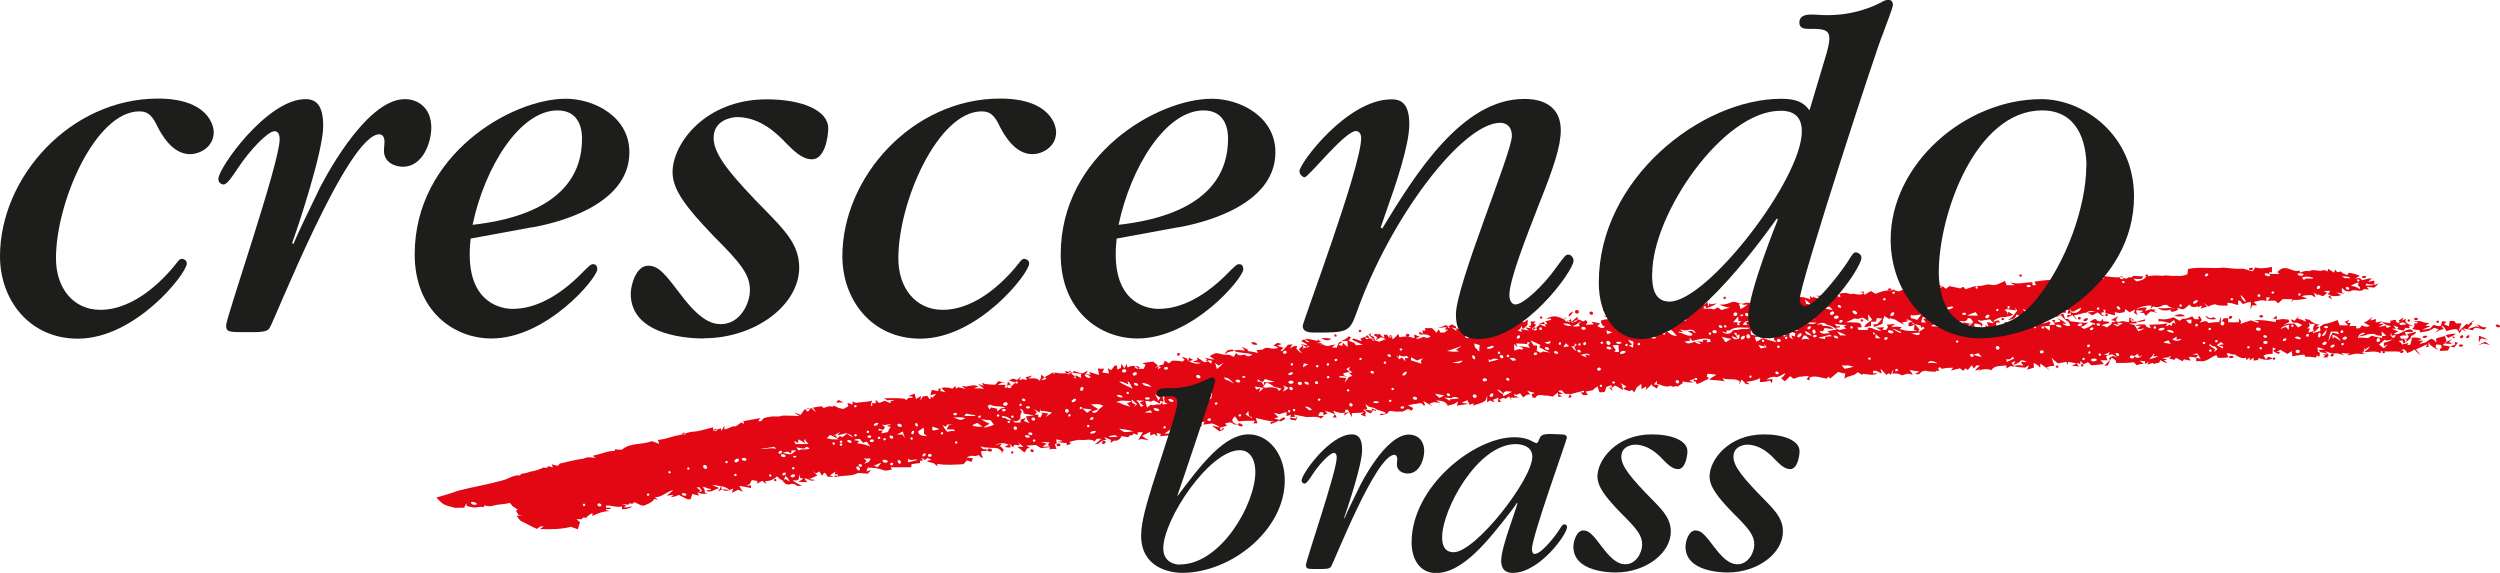 <svg viewBox="0 0 130.88 29.99" xmlns="http://www.w3.org/2000/svg" id="katman_2">
  <defs>
    <style>
      .cls-1 {
        fill: #1d1d1b;
        fill-rule: evenodd;
      }

      .cls-2 {
        fill: #e30613;
      }
    </style>
  </defs>
  <g id="katman_1">
    <g>
      <g>
        <path d="M114.55,14.08c.62-.13,1.25,0,1.87-.07.29.02.58.08.88.06.21-.03.41.1.62.13.07-.05.1-.13.14-.2.29.08.59.04.88-.03,0,.09,0,.18,0,.28-.03,0-.1,0-.14,0v.09h.53s-.08-.08-.11-.1c.1-.08.19-.19.34-.2.29-.05.53.24.82.12.01.03.03.09.04.11.15-.05.3-.12.46-.07.18-.1.39-.04.58-.02.08-.01.15-.03.23-.04.05.02.11.04.17.07,0-.04.02-.11.03-.14.09.07.19.13.29.2.03-.05.06-.11.09-.16.04.15.15.17.27.09.08.12.22.15.34.2.02-.03.07-.09.09-.12.2.02.39.08.57.16-.09.05-.17.1-.26.15.08-.01.16-.03.24-.04.05.04.11.08.16.12.16-.05.32-.1.49-.1-.05.05-.14.14-.19.19.1-.03.21-.05.32-.07v.21c-.15,0-.29-.02-.43-.05,0,.03-.01.08-.02.1.23.01.46-.02.68-.11-.08.07-.16.15-.23.22-.13-.01-.27-.03-.4-.04.03.03.09.1.12.13-.05,0-.15,0-.2-.01-.01,0-.03-.02-.04-.03-.19.26-.51-.04-.74.15-.08,0-.16-.01-.23-.02-.07-.06-.14-.12-.21-.17,0,.08,0,.15,0,.23.03.02.1.07.14.09-.14-.03-.29-.06-.43-.08.06.04.19.11.26.14-.19.07-.4.07-.59.02.03.07.07.14.11.21-.07-.05-.14-.09-.21-.14.04-.03.08-.06.13-.1l-.15-.03s.1-.14.13-.18c-.11,0-.23,0-.34.01.05.02.14.07.19.09-.08.06-.15.13-.23.18-.09-.03-.18-.07-.27-.11l.02.07c-.08-.05-.15-.1-.22-.15.03.09.06.17.09.26-.07-.04-.14-.09-.21-.13-.18,0-.37,0-.54.06.1.04.21.07.31.11-.24.05-.48.1-.73.08-.03.03-.09.09-.12.12l.08-.16c-.18,0-.35,0-.52,0-.08.07-.16.15-.23.22-.06-.05-.11-.09-.16-.14-.13,0-.27,0-.4.01.03-.05.1-.14.14-.18-.05,0-.16,0-.21,0,0,.05.01.15.02.2-.22-.11-.45-.01-.67.04.06.06.12.12.18.18-.07,0-.2,0-.27,0-.03.08-.05.16-.08.24,0-.14.01-.27.03-.41-.15-.02-.29.05-.43.1-.05-.06-.1-.11-.14-.17-.03,0-.08-.01-.11-.02,0,.06,0,.18,0,.24-.12-.03-.24-.06-.35-.1-.08,0-.15-.02-.22-.02,0,.04.02.11.03.15-.22-.01-.45.03-.65-.07-.13.01-.26.06-.37.12-.08-.07-.16-.15-.25-.21.06.07.13.14.19.21-.11.03-.22.07-.34.11.02-.04.05-.13.07-.17-.07.03-.14.06-.21.1v-.06c-.15.06-.36.09-.44-.09-.1.08-.2.18-.32.25-.12,0-.23-.03-.33-.1l.06.13c-.21-.06-.44-.1-.6-.26-.07,0-.13,0-.19.01-.16.11-.35.14-.53.07-.05.05-.1.1-.15.14.02-.05.05-.14.07-.18-.26-.02-.52.04-.75.15-.02.05-.04.11-.06.16.02.05.06.15.08.2-.07-.05-.13-.09-.19-.14.01-.04.04-.13.06-.17-.1.05-.19.1-.29.15-.07-.06-.15-.12-.22-.17-.01.04-.04.12-.05.16-.09.02-.17.03-.26.05-.08-.02-.17-.03-.25-.05,0,.04.02.13.02.17-.17-.04-.34-.08-.51-.11,0-.05,0-.14,0-.18h-.12s.06.1.07.13h-.15s0,.09,0,.12c.04.02.13.06.18.08-.16.03-.27-.11-.38-.2-.09.05-.19.11-.28.16-.09-.05-.17-.1-.25-.15.14-.02.28-.03.42-.06-.16-.01-.35-.06-.48.07-.12,0-.23.04-.34.07-.11.03-.22.06-.32.08.04.05.13.16.17.21-.1-.06-.18-.15-.24-.24-.09.04-.18.09-.27.14,0-.03,0-.11,0-.14.05,0,.14,0,.19,0,0-.09,0-.19,0-.28h-.05c.01.05.03.14.04.19l-.18.03s.05-.14.07-.19c-.1-.03-.19-.06-.29-.09,0,.03,0,.1,0,.13-.24-.14-.46.12-.66.24.06.02.19.07.26.09,0-.05,0-.14.01-.19.05.03.1.07.15.1.08-.04.16-.07.24-.11.03.1.07.19.1.29.04,0,.13,0,.17,0,.03.03.08.09.1.12.32.02.65.12.97.06.13-.06.37-.32.44-.07.01,0,.04-.02.05-.02.12.08.19.01.23-.11.01.03.04.1.05.14.1,0,.2.01.3.03,0,.01,0,.04,0,.06-.13.04-.27.07-.4.11.09.04.19.08.29.12.08-.06.16-.12.23-.18,0-.02.02-.07.03-.09.06-.01.18-.04.24-.05-.08-.02-.23-.05-.3-.06.13-.07.26-.14.39-.21-.05.07-.1.13-.13.21.08.14.22.08.34.05.12.02.23.04.35.06,0-.06.01-.19.02-.25.08.05.16.09.24.14l-.11.03v-.09s-.09.03-.09.03c.03.03.08.09.1.12.06,0,.17-.01.23-.02v.1c-.14,0-.27,0-.41.01.1.02.19.05.3.07.07.11.14.22.21.34.11-.05.22-.11.34-.16-.13,0-.28.09-.4.02.05-.04.15-.12.19-.16-.07,0-.22.01-.29.02.15-.12.34-.09.51-.08.02.03.07.1.09.13.07.02.14.04.21.06-.03-.06-.05-.12-.08-.18.17,0,.33-.02.5-.02.15,0,.3-.03.45-.05-.02.04-.07.12-.09.16.05-.02.16-.07.21-.1.03.03.07.06.11.09-.03-.12.1-.31.21-.07-.03-.09-.06-.17-.09-.26-.08.06-.16.11-.23.17-.19-.06-.39-.13-.59-.09,0-.04,0-.11.01-.14.26.06.53.02.78-.08.1.07.21.12.32.18.05-.04.11-.08.16-.11.18.04.34-.07.5-.12.03.04.09.11.11.15.08,0,.17,0,.25,0l-.06-.11.09-.05c.04.07.07.14.11.21-.03.03-.08.09-.11.12.15-.01.35-.16.45.03.19-.03.38-.05.57-.05.02-.1.05-.2.08-.3,0,.08.01.23.02.3.03-.05.1-.15.14-.2.08,0,.15,0,.23,0,0,.05,0,.15,0,.21.18,0,.37.01.55,0,.01-.05.03-.16.04-.21.03.06.06.13.09.19-.01.03-.04.08-.05.11.18-.06.36-.13.55-.19.13.05.27.09.4.13v-.08c-.05-.01-.17-.04-.23-.05.38-.05.76.03,1.14.09,0-.04.02-.12.03-.16-.04,0-.12-.02-.17-.03.06-.05.13-.1.19-.15,0,.06,0,.18,0,.23.1-.02.19-.03.29-.05.11.01.22.02.33.03.01.03.03.09.05.12-.11.06-.22.11-.33.17.09-.02.19-.05.29-.08.1,0,.2,0,.3,0,.06.07.13.13.2.2.07-.04.14-.08.21-.13-.1-.04-.19-.08-.28-.12-.05,0-.16,0-.21,0-.06-.05-.09-.11-.11-.18.05.02.15.06.2.08.08-.1.16-.19.24-.28-.02.04-.07.11-.1.15.15.05.31.11.46.18l-.07-.15c.08.02.16.03.24.05.14.14.32.23.52.26v.02s-.14.04-.19.06c.05,0,.15.03.2.04-.09.09-.18.18-.27.26-.11-.14-.05-.29.03-.43-.06,0-.19.01-.26.02v-.06s-.06-.01-.06-.01c.09.13.03.22-.1.29.04,0,.12,0,.16,0-.03.07-.06.14-.09.22.07-.02.21-.06.28-.08,0,.03-.02.08-.03.11.13-.04.26-.08.39-.12,0-.05-.02-.16-.03-.22.07-.05.14-.09.22-.14.24-.02.47-.11.7-.21.04.09.08.18.12.28.15,0,.29,0,.44,0-.06-.06-.12-.13-.18-.19.08-.03.16-.06.24-.09-.03.04-.08.12-.11.16.04,0,.13,0,.18,0-.02.04-.05.12-.06.16.11,0,.23,0,.35-.01v.13s.14,0,.18-.01c.04-.05.08-.1.12-.15.13.06.27.12.41.02-.1-.05-.21-.11-.31-.16.17-.06.31-.18.44-.3-.02.05-.07.14-.1.19.1-.03.2-.05.3-.08,0,.05-.02.14-.02.18.12-.02.24-.04.36-.06-.07.05-.14.09-.2.14.07,0,.21-.01.28-.01-.1.06-.2.11-.3.17.13-.02.27-.05.4-.08,0,.22.16.07.27.03-.07-.01-.14-.03-.21-.04-.09-.05-.19-.11-.28-.16.15,0,.3.03.45.05,0-.03,0-.1,0-.13.1-.02.19-.03.29-.05-.02.2.17.17.31.17-.04-.03-.13-.09-.18-.12.1-.06.19-.12.29-.18-.03.04-.08.13-.11.18.05-.03.16-.08.22-.1-.13.26.23.3.39.39-.06-.01-.18-.03-.24-.04,0,.04.03.11.04.14-.06,0-.17-.02-.22-.02-.03.04-.09.12-.11.15-.11-.03-.21-.05-.32-.08.01-.03.04-.08.06-.1-.09-.03-.18-.06-.27-.1.04.04.11.13.15.18-.06,0-.17,0-.22,0,.11.05.22.09.33.14-.06.03-.17.08-.22.11.18.11.37-.06.54-.12.14-.08.4-.19.46.04-.15,0-.3,0-.44,0,.04.08.07.16.11.23-.11-.1-.24-.05-.37,0,.02.04.08.11.1.14.07-.02.14-.04.21-.06l.1.04s.05-.1.06-.13c-.02-.03-.06-.08-.09-.11.15-.04.3-.08.46-.12.03.14-.18.16-.25.23l-.02.09c.19-.04.4-.03.57.06-.05.03-.14.08-.19.1.07,0,.22-.03.29-.03-.06.05-.17.15-.22.2.11-.03.23-.07.34-.1.09-.07.19-.14.3-.19.11.03.19.12.26.21,0-.08-.05-.18.02-.24.14-.04.29-.07.43-.11.02.09.05.17.08.26-.07.07-.14.15-.2.22.13.02.25.05.38.07-.04.07-.07.14-.1.21-.14,0-.28.02-.43.02v-.08s.09-.09.11-.12l-.06-.12c-.08,0-.17-.01-.25-.02,0,.06-.02.11-.02.17.03.02.1.07.14.1-.17-.02-.29-.16-.43-.25-.02-.03-.06-.1-.08-.13,0,.06,0,.18-.01.24h-.12s.04-.1.05-.14c-.19.1-.39.19-.58.27.08.1.16.2.24.3-.12-.08-.23-.18-.31-.3-.12.09-.26.15-.39.19-.04-.1-.11-.17-.21-.21-.09.07-.17.19-.3.13-.09,0-.18,0-.26,0-.2.01-.41,0-.61-.02v.12c-.26-.17-.59-.06-.87-.07.11-.09.24-.16.29-.3-.1.07-.2.14-.3.21l.06-.13h-.04c-.04.1,0,.3-.19.26.09.02.18.04.27.06-.15.03-.3-.01-.45-.02-.17.01-.34.06-.51.1l.02-.05.11-.05c-.14,0-.28-.01-.43-.03v.03s.1.08.13.1c-.15-.04-.3-.13-.47-.11-.19.03-.36-.06-.53-.12.06.07.12.14.19.21-.02.03-.07.09-.09.12-.08,0-.16,0-.23,0,.03-.02.09-.06.13-.09-.03-.02-.1-.06-.14-.07.06,0,.18,0,.25,0-.1-.09-.23-.09-.35-.11-.03-.03-.09-.09-.12-.12.11,0,.23-.02.34-.03-.13-.04-.25-.07-.38-.11,0,.08.01.16.02.23.15.05.1.16.06.27-.03-.02-.09-.06-.11-.08-.02.03-.05.09-.06.12-.18-.03-.36-.06-.54-.04-.03-.04-.05-.08-.07-.12-.21.03-.42.05-.62.09-.01-.09-.02-.18-.03-.27-.08.05-.15.1-.23.15-.13-.07-.25-.15-.37-.22-.06.04-.13.08-.19.11h.17s-.06.12-.06.12c-.09-.06-.22-.08-.29-.18.04-.03.11-.08.14-.1-.06-.02-.11-.05-.17-.07,0,.11,0,.22,0,.33-.17.02-.34,0-.48.1.03.05.1.14.13.19.04-.05.08-.09.13-.14.07.03.14.06.22.09-.24.13-.5.07-.74-.02,0,.15-.16.11-.25.14,0-.04-.01-.12-.02-.16-.06.05-.13.1-.19.15,0-.04,0-.12-.01-.16-.06.05-.12.1-.17.15,0-.03,0-.1-.01-.13-.23.06-.43-.05-.6-.18-.12.04-.22-.03-.33-.07-.04.01-.07.03-.1.04.05.05.08.11.11.18-.19.04-.37.03-.56.03-.03-.05-.06-.09-.08-.14-.29.09-.53.39-.86.31-.05,0-.15.01-.19.02,0-.05,0-.15-.01-.2.06.02.18.05.24.07-.06-.09-.11-.19-.17-.28-.06,0-.19.02-.26.03.1.02.21.04.31.06-.04.03-.11.09-.15.12-.12-.03-.24-.05-.36-.03.03.05.08.14.11.19-.12-.02-.24-.04-.35-.07-.02.02-.06.07-.08.1-.11-.06-.23-.12-.35-.18l-.08.11c-.07-.02-.2-.05-.27-.07.03-.03.08-.09.1-.12h-.09s0,.05,0,.05c-.13.01-.25.03-.38.05.07.02.2.05.27.07-.04.01-.13.03-.17.04.04.04.13.11.18.15-.14-.02-.27-.09-.39-.16,0,.03-.02.09-.03.13-.1.02-.19.04-.29.07-.02-.01-.05-.04-.07-.05-.1.03-.19.06-.29.09.03-.04.08-.13.11-.17-.07.05-.14.1-.21.14v-.15c-.1,0-.19-.02-.29-.03.07.06.14.11.22.17-.13,0-.26.02-.37.07-.05-.05-.1-.1-.15-.16-.31.05-.62.04-.93.04,0-.03-.02-.1-.02-.14-.07-.05-.14-.09-.21-.14-.07.14-.15.27-.21.42h-.18c.1-.1.2-.19.3-.29-.01-.02-.04-.07-.06-.1.07-.04.13-.08.2-.12.09.03.19.06.29.1-.11-.06-.21-.13-.32-.19-.07.02-.13.04-.2.07.02-.04.06-.13.08-.18-.1.05-.21.1-.31.15.05,0,.15,0,.2,0-.02.03-.06.08-.08.1.02.06.05.12.07.18-.12,0-.24,0-.36,0,.05.07.11.13.17.2-.16.02-.31.03-.47.05-.06,0-.12,0-.18.02-.06-.06-.12-.11-.18-.17-.08.04-.15.07-.23.11-.05-.06-.11-.12-.16-.17,0,.04-.02.11-.02.15-.05-.01-.14-.04-.19-.05.03.05.09.15.12.2-.12-.05-.26-.05-.38-.03.08-.05.17-.1.25-.15-.14-.02-.28-.05-.42-.08-.02.06-.05.11-.07.17,0-.04-.02-.13-.02-.17-.15.03-.3.06-.46.08-.08-.06-.15-.13-.23-.19-.03-.03-.08-.08-.11-.11.06.14.12.28.16.43-.08.01-.15.01-.23.02-.06.02-.12.05-.18.07.05.03.15.1.2.13-.2-.07-.35-.23-.53-.34,0,.06,0,.17,0,.23-.08-.13-.22-.2-.35-.26,0,.06.02.18.02.24-.12.04-.24.08-.36.12.03-.08.07-.16.1-.24-.07.04-.15.09-.22.13-.19-.04-.4,0-.57-.1.17-.04.35-.03.52-.02-.1-.04-.23-.27-.03-.19l.03.02s.1-.03.15-.04c-.09-.02-.18-.05-.27-.07-.11.13-.27.21-.43.25.03-.05.09-.15.11-.2-.07.03-.14.06-.21.09.04.05.12.16.16.21-.05-.01-.15-.03-.2-.04-.07.04-.15.08-.22.13,0-.04,0-.12-.01-.16-.26.04-.62-.02-.78.25-.22-.09-.45-.06-.66.02l.08-.08c-.09.03-.18.06-.27.09.06-.11.15-.19.25-.27-.06,0-.11-.01-.17-.02-.05.06-.1.11-.14.17-.03-.04-.09-.13-.12-.17-.07.08-.13.17-.2.25-.03-.02-.09-.07-.12-.09-.04.04-.08.09-.12.13-.06-.04-.12-.09-.18-.13-.16.04-.31.08-.47.12.03-.04.09-.11.12-.15-.19,0-.39,0-.58.06-.05-.03-.09-.07-.13-.1-.08.08-.15.17-.22.25-.13,0-.25-.01-.38-.02-.18-.08-.36,0-.47.15-.06,0-.17,0-.23,0,.08-.05.16-.09.24-.14-.17-.02-.34-.05-.51-.08.06.08.12.17.18.25-.09-.02-.18-.04-.27-.06-.1.03-.21.06-.31.09-.15-.09-.33-.13-.51-.08.02-.05.05-.16.07-.22-.07.08-.11.17-.14.27-.03-.02-.09-.06-.11-.08-.03.02-.1.06-.13.08-.1-.11-.2-.21-.3-.32.02.09.04.17.06.26-.1-.05-.19-.1-.29-.15-.04,0-.12,0-.16,0,0,.03,0,.1,0,.14.06,0,.18-.02.24-.02-.23.17-.52.05-.78.04l-.03.06c-.08-.05-.16-.1-.24-.15-.17.23-.49.16-.69.35.01-.09.02-.18.04-.27-.12-.02-.25-.05-.37-.09-.14.11-.28.23-.42.35-.02-.03-.06-.08-.08-.11-.02.03-.07.08-.1.11-.3-.04-.6-.18-.9-.06,0,.04,0,.12,0,.16-.04-.02-.11-.05-.15-.07l.12-.16c-.13,0-.26,0-.38.03-.03,0-.1,0-.13,0-.1.04-.2.08-.3.11l-.17-.14c-.1.09-.19.18-.28.27-.07-.05-.14-.11-.2-.16.11-.06.19-.16.23-.27-.09.04-.18.09-.26.14-.06.02-.12.05-.18.07-.2-.04-.4,0-.55.13.08,0,.23-.03.31-.03,0,.06-.02.17-.03.23-.03-.05-.07-.1-.1-.15-.17.06-.35.08-.53.08,0-.05.02-.16.02-.21-.23.13-.49.17-.74.2.06.04.13.08.19.12-.05,0-.15,0-.2,0-.07-.09-.15-.17-.23-.25-.04.1-.07.2-.12.29,0-.04.02-.14.03-.18-.27-.22-.61-.03-.91-.18.03.04.08.13.11.17-.26-.05-.51-.06-.77-.08,0-.01,0-.03-.01-.04.11-.08.24-.15.36-.22-.12-.02-.24-.03-.36-.05-.03,0-.09,0-.12,0,0,.04-.02.11-.03.15l.11.06s-.05.06-.06.08c-.2.05-.36.21-.57.24-.02-.03-.06-.1-.08-.14h-.11s.07-.11.1-.14c-.1.04-.2.07-.3.1.05.03.16.08.21.11-.19-.01-.38-.02-.56-.06,0,.02,0,.06,0,.09-.09.05-.17.11-.25.17-.04,0-.08-.02-.12-.02-.09.05-.18.05-.26-.02-.24.13-.48-.05-.72-.1,0-.04,0-.12,0-.16-.06.07-.11.13-.16.2.06,0,.19.01.25.02-.03.06-.06.12-.09.19-.07-.05-.15-.09-.22-.13-.01-.02-.04-.07-.05-.09-.11.1-.21.2-.32.3l.05-.19c-.09.04-.18.08-.26.15,0-.09-.02-.19-.02-.28-.08.06-.15.11-.23.17-.05.09-.09.18-.14.28-.06-.11-.12-.18-.23-.07-.12-.03-.23-.08-.35-.12.06-.04.12-.09.17-.13-.1-.06-.2-.11-.3-.18h0c.09.1.1.24.13.37-.14-.08-.27-.17-.41-.24-.07.04-.14.09-.2.14.02.04.06.12.08.16-.08-.07-.15-.13-.22-.2.04,0,.11.02.15.02v-.14c-.09.03-.19.06-.28.1-.03.08-.04.17-.08.25-.09.02-.18.03-.27.03-.05-.1-.07-.21-.1-.31-.1.05-.19.11-.25.2-.13.02-.26.04-.38.07.03.04.09.13.12.18-.09,0-.17,0-.26,0-.03-.03-.09-.1-.11-.14.04,0,.12,0,.16,0v-.09c-.09.02-.17.05-.25.07-.03,0-.1.02-.13.03-.11.03-.23.06-.34.09.02.05.05.11.08.16l-.18.02c.03-.07.06-.14.09-.2-.09,0-.18,0-.27,0-.09-.12-.19-.27-.34-.13l.23.12-.23.04c.05.03.16.08.22.1-.06,0-.17.02-.22.03,0-.06-.02-.17-.03-.23-.09.07-.18.14-.26.21-.09-.01-.18-.03-.27-.05-.21.03-.52-.14-.63.11-.04,0-.11,0-.15,0-.02-.05-.05-.14-.06-.18.05-.02.11-.05.16-.07-.13-.04-.26-.07-.39-.11.04.05.13.15.17.2-.16-.04-.27.05-.37.15-.06-.07-.12-.14-.17-.22-.07.03-.14.06-.22.09-.02-.02-.07-.06-.09-.08,0,.03,0,.09,0,.11.08.03.17.06.25.1-.15,0-.3.01-.44.01l.08.17c-.05-.08-.11-.15-.16-.23-.04.03-.13.08-.18.11-.04-.01-.09-.03-.13-.04-.05.02-.15.06-.2.09.02.03.08.09.1.12-.04,0-.12,0-.17,0,0-.06.02-.17.02-.22-.09.03-.18.07-.27.1.01.03.04.1.05.14-.07-.03-.14-.06-.21-.1l-.16.1c0-.11,0-.23.01-.34-.03.08-.06.16-.09.24-.19.17-.44.18-.66.28l.05-.12c-.08.02-.16.04-.23.07-.04-.08-.07-.16-.11-.24-.1.04-.2.09-.3.13.12.02.24.04.36.07-.2.03-.41.04-.61.09.01-.05.04-.16.06-.22-.07.04-.14.08-.21.13-.11.03-.22.06-.33.09-.1-.26-.38-.25-.6-.28.05.04.16.11.21.14-.1-.02-.21-.03-.31-.05-.08.02-.17.05-.25.08.04.04.11.11.15.14-.16-.09-.32-.19-.48-.28.03.08.07.16.1.23-.02,0-.06.01-.09.01-.09-.24-.31-.06-.49-.08-.11.02-.21.04-.32.07.09.05.18.09.27.14-.02.05-.05.09-.07.14-.07-.03-.14-.06-.2-.09-.1.05-.2.1-.29.14-.11-.01-.22,0-.33,0-.13,0-.26-.06-.39-.02-.01.02-.04.07-.05.1-.12.06-.25.09-.39.11v-.07c.07-.04.31.06.26-.08-.18-.09-.41-.09-.56-.23-.1-.02-.2-.05-.3-.07-.06-.05-.12-.1-.18-.14.03.08.06.17.1.25-.07.02-.15.04-.22.06.11.06.19.13.1.24.02.03.04.08.06.11-.1-.03-.19-.07-.29-.1.04-.03.13-.09.18-.13-.21.05-.43.02-.64.05,0,.05,0,.16,0,.21-.07-.13-.14-.26-.21-.39-.03,0-.1,0-.13.01,0,.04-.03.11-.03.15.05,0,.16-.03.22-.03-.08.06-.16.11-.25.17l.02-.15c-.21.06-.41-.03-.6-.1.06.12.13.24.19.36-.05,0-.16,0-.21,0,.03-.04.08-.13.11-.17-.16-.08-.33-.14-.51-.18.03.04.09.11.12.15l-.21.07s0-.11-.01-.15c-.04,0-.13,0-.17,0-.03.06-.06.13-.09.19.1,0,.2,0,.3,0-.05.05-.1.09-.15.14-.21-.14-.46-.07-.69-.08-.02,0-.07,0-.09,0-.22-.05-.43-.08-.65-.13.02.03.07.08.09.11-.09.01-.18.02-.27.03l.03-.13c-.06.02-.17.06-.23.07,0-.05,0-.16,0-.21-.12.04-.25.07-.37.11-.1-.02-.2-.05-.3-.07.08.08.17.16.25.23-.08.02-.16.05-.24.07.11.02.22.05.32.07-.15.09-.31.16-.48.22l-.02-.1c.05,0,.15-.03.21-.03-.33-.02-.65-.12-.98-.19.03.09.06.19.09.28-.05,0-.16,0-.22.01.02-.04.06-.11.09-.14-.29,0-.57-.01-.86.03-.06-.09-.13-.18-.19-.27-.05.07-.16.13-.13.23.01.14.17.15.27.21-.07,0-.15-.01-.22-.02-.11-.16-.29-.08-.44-.04.03.03.08.09.1.12-.12.03-.24.07-.36.1,0,.04.02.11.03.14.03-.03.1-.09.13-.13.14.08-.13.13-.17.19-.14-.1-.29-.2-.42-.31.14.03.28.07.43.1-.12-.11-.27-.16-.42-.21-.15.02-.31.04-.47.06.02-.04.07-.11.09-.15-.06,0-.18.02-.23.02.03.06.06.13.08.2-.04.02-.13.06-.17.08-.03.04-.07.08-.1.12.02-.06.04-.13.07-.19-.16-.06-.29-.16-.45-.22-.04.03-.12.08-.15.11.16.04.32.08.48.12-.16.08-.33.14-.49.06-.09.04-.17.08-.25.12.07,0,.2,0,.27-.01-.05.05-.1.11-.15.16l-.02-.12c-.21.07-.43.12-.65.08.12-.03.24-.06.36-.08,0-.04.02-.11.02-.14-.08,0-.16-.02-.23-.03-.16.12-.34.22-.5.34.15,0,.29,0,.44.01-.21.14-.46.08-.7.13.02-.03.07-.09.09-.11-.08-.02-.16-.05-.24-.07.01.05.03.14.05.19-.04-.03-.13-.1-.17-.13-.07.03-.15.05-.22.08,0-.05.01-.15.01-.2-.14.07-.28.15-.43.22.11.09.24.16.36.23-.13-.02-.26-.05-.39-.07-.04.01-.12.04-.16.05.06-.12.12-.24.2-.35l.03-.05c-.07,0-.2,0-.27,0v.14c-.06-.02-.17-.06-.23-.08-.01.03-.04.08-.06.11-.1-.05-.16.02-.2.09-.12-.02-.24-.04-.36-.06-.07.18-.21.26-.4.24-.06.04-.11.08-.17.12,0-.04.01-.12.02-.16-.12-.05-.24-.1-.36-.15.03.04.1.11.13.14-.16,0-.3.09-.42.2-.05.01-.15.03-.2.04.12-.09.23-.19.35-.29-.06,0-.18,0-.24,0-.03.03-.09.1-.11.14-.22-.17-.48-.05-.72-.08-.21-.02-.41.06-.61.1.02.03.06.08.08.1-.07.03-.14.06-.22.09,0-.03,0-.1,0-.13-.16,0-.33-.02-.49-.06.1-.01.2-.03.3-.04-.12-.03-.23-.08-.35-.09,0,.06,0,.13.03.19-.03.02-.08.05-.11.07.03.08.06.17.09.25-.12-.02-.24-.02-.36.02,0-.03,0-.09,0-.12-.15.01-.29.03-.44.05-.1-.06-.2-.11-.29-.17-.16.02-.33.03-.49.04.06.04.13.08.19.12-.03,0-.1.02-.14.02-.05.07-.1.15-.15.22-.12-.11-.25-.21-.38-.3.11,0,.22,0,.33,0-.09-.08-.18-.16-.28-.24.28.38-.27-.07-.25.28-.07-.07-.14-.14-.21-.21l.08.19c-.11.03-.23.03-.32-.04.05-.02.16-.06.21-.08-.23-.14-.51-.1-.73.02.12-.03.23-.06.35-.09-.05.09-.1.17-.15.26-.32-.07-.65,0-.96-.12.08.1.16.22.31.14l.02.11c-.09,0-.19,0-.28,0,0,.04,0,.13.01.17.02.06.05.13.07.2-.09-.02-.16-.08-.2-.16-.06.02-.12.04-.19.06-.16-.05-.32-.01-.46.07.11.01.22.03.33.04-.02.06-.05.13-.07.19-.08-.03-.17-.05-.25-.08-.06.07-.11.13-.17.2-.46.02-.93.07-1.38-.02l.03.14c-.07-.06-.14-.11-.21-.17-.12-.05-.27-.03-.36-.12.08-.02.16-.05.25-.06-.07-.03-.15-.07-.22-.1l-.13.11s-.14-.09-.19-.12c.02.04.06.12.08.16-.04,0-.12,0-.15,0,0,.03,0,.09,0,.12-.15.02-.29.03-.44.06,0,.04-.01.12-.02.16-.36,0-.72,0-1.08,0,.02.03.05.09.07.12-.14.01-.3.1-.44.03-.27-.1-.55-.13-.83-.13-.01.05-.04.15-.06.2.06-.02.18-.06.25-.08-.06.07-.13.13-.19.2-.16-.02-.33-.03-.5-.04-.38.2-.82.1-1.23.22v-.08s.13,0,.17,0v-.07s-.13,0-.17,0c.01-.04.04-.11.05-.15-.09.07-.19.13-.29.2.05.02.15.06.19.08-.1,0-.21,0-.31,0-.06-.07-.08-.2-.19-.21-.03.04-.08.12-.11.16-.04-.08-.09-.15-.13-.23-.06.03-.13.07-.19.1-.06-.05-.12-.1-.19-.15.09.09.18.18.27.26-.14.07-.28.13-.43.19.11.02.22.03.34.05-.05,0-.16.03-.22.04-.11-.05-.23-.11-.35-.13,0,.09.09.14.14.2-.16,0-.32-.01-.48-.02.08-.06.2-.09.26-.18-.04,0-.12,0-.16-.01,0-.05-.01-.14-.02-.19-.03.08-.05.17-.06.26-.03.01-.08.03-.11.05-.07,0-.14,0-.21,0,.15.11.32.2.49.28-.08,0-.17,0-.25.01-.1-.11-.23-.14-.37-.09-.18.07-.32-.08-.42-.21-.03-.01-.08-.04-.11-.06-.05-.05-.1-.1-.15-.14-.17.15-.37.26-.61.24,0,.04.02.11.03.15-.07-.05-.13-.11-.2-.16-.09.05-.17.1-.26.15v-.14c-.09-.02-.18-.03-.28-.05-.04.07-.08.14-.11.21-.06.03-.12.06-.18.1.06-.01.18-.03.24-.04v.15c-.2-.04-.4-.09-.61-.11.06.11.12.21.19.31-.08-.04-.16-.08-.24-.11-.12.04-.22.11-.33.16.02-.08.04-.15.06-.23-.19.1-.41.2-.59.04.14.01.27.03.41.04-.12-.11-.28-.15-.43-.21,0,.05,0,.15,0,.2-.06.03-.13.06-.19.09.08-.08.13-.17.16-.27-.16-.03-.31-.07-.47-.08.12.06.25.11.38.17-.22.05-.46.29-.69.13.06,0,.19-.03.25-.04v-.04s-.12-.02-.16-.03c-.11-.05-.23-.11-.36-.07-.08,0-.16.01-.23.02.07.05.13.1.2.15-.04.05-.09.09-.14.14.02.03.06.1.07.14-.12-.03-.23-.06-.35-.09-.03.09-.06.19-.09.28-.04,0-.12,0-.15,0-.15-.07-.31-.14-.45-.23-.08.03-.17.06-.25.09-.05,0-.14.02-.18.02.05-.04.09-.08.14-.12-.12.01-.24.04-.36.05.12-.1.24-.19.35-.29-.35.06-.59.38-.97.37.06.04.11.08.17.13-.05-.01-.15-.03-.2-.04-.1.16-.26.24-.43.3-.28.23-.68-.41-.91,0-.12-.01-.24-.02-.36-.03.08.03.16.05.24.08-.05.03-.1.06-.15.09.05,0,.14,0,.18,0,.1-.02.19-.04.29-.05-.16.12-.35.15-.55.15,0-.04,0-.11,0-.15-.22.06-.43-.01-.65-.04-.06,0-.12,0-.19,0,0,.03,0,.08,0,.11.06,0,.18,0,.24,0v.07h-.24v.05s.15.04.19.06c-.32,0-.62.11-.9.25,0-.04,0-.12,0-.16-.12.07-.23.14-.32.25-.06,0-.13,0-.19,0-.01.02-.03.06-.04.08-.1,0-.19,0-.29,0,.05.04.15.12.19.16-.04.12-.07.25-.11.37-.12-.04-.25-.09-.37-.13-.53.14-1.07.13-1.62.12.07-.05.13-.09.2-.14-.04,0-.13,0-.18,0-.06.05-.11.09-.17.13-.28-.11-.53-.27-.79-.39-.13-.05-.19-.18-.27-.29.1-.02.2-.03.31-.05-.05,0-.16,0-.21,0-.05-.08-.1-.15-.15-.22.03-.01.08-.04.11-.05-.09-.06-.19-.13-.28-.19-.05-.06-.09-.12-.14-.17-.3.08-.61.06-.9.15-.15.05-.3,0-.45-.02,0,.02,0,.07,0,.09-.16-.04-.31,0-.47.02-.15,0-.29-.05-.44-.08,0-.04-.02-.11-.02-.14-.04.08-.08.15-.11.23-.16,0-.32,0-.48.01-.2-.07-.42-.09-.61-.2-.14-.1-.25-.22-.37-.34.38-.11.76-.22,1.14-.36.78-.2,1.59-.33,2.36-.55.29-.08.56-.29.87-.25.02-.02.06-.06.08-.08.18-.03.35-.07.52-.13.23-.03.45-.11.65-.21.1.04.19.04.24-.07.08.02.16.05.24.07-.02-.04-.04-.12-.06-.16.11.03.21.05.32.08.02-.03.07-.09.1-.12.42-.09.83-.21,1.26-.26.19-.12.42-.05.63-.04-.04-.03-.12-.08-.17-.11.17-.04.34-.08.51-.13.21-.07.42-.13.64-.12,0-.02.02-.07.03-.09.12.02.24.03.36.02.44-.39,1.06-.23,1.56-.45.13.05.26.1.39.15-.02-.05-.06-.16-.07-.21.32-.02.63-.14.94-.22.31-.03.59-.19.9-.21.36-.02.7-.15,1.05-.23,0,.05.01.14.02.19.13-.04.26-.09.38-.14,0,.03.02.1.03.14.05-.09.1-.17.15-.26,0,.05.02.15.02.19.15-.05.3-.11.44-.17h.15c.09-.06.19-.13.28-.2.05.02.1.05.15.07,0-.04-.03-.1-.04-.14.29-.06.59-.1.88-.16-.02.04-.07.12-.1.17.04,0,.13-.01.18-.02.06-.19.27-.19.44-.22.21-.05.43.03.63-.06.3-.01.6.01.91.02-.09-.06-.19-.11-.27-.19.11.04.22.08.33.13.07-.09.13-.18.2-.28.13-.02.26-.05.4-.07.04.1.14.15.22.21-.06-.08-.12-.16-.18-.24.15-.03.3-.05.45-.07.03.02.09.07.12.09.14-.05.29-.13.44-.07.03-.01.08-.03.11-.05.08.04.16.08.24.12.08.02.16.03.24.05.09-.05.17-.09.26-.14-.02-.06-.03-.12-.05-.18.09.03.18.06.27.09,0-.04,0-.12,0-.16.06.02.12.05.18.07.28-.05.56-.03.84-.12-.03.09-.05.18-.07.27h.08s0-.1-.01-.13c.05,0,.15,0,.2,0,0-.05-.02-.14-.02-.19.06.06.13.12.19.18.1-.04.19-.08.29-.12.1.04.2.09.31.13v-.12c.06,0,.15-.02.2-.03-.12-.04-.24-.02-.36,0-.05-.03-.14-.08-.19-.11.36,0,.72-.02,1.08.02.02.02.07.06.09.08.04-.04.07-.08.11-.12.05,0,.16,0,.22-.01v-.06c-.05,0-.17-.02-.22-.02.11-.05.22-.09.33-.14.02.1.04.19.07.29.09-.05.17-.11.26-.16,0,.06-.02.19-.03.25.04-.07.08-.15.12-.22.08-.01.16-.03.25-.03.03.05.07.11.1.16h.06s0-.11,0-.15c.02.02.07.07.1.09.07-.07.14-.15.2-.22-.1.03-.2.06-.31.08.03-.09.05-.19.08-.28.11.02.23.04.34.07,0-.03,0-.1,0-.13h.15s-.05.09-.06.12c.1.02.19.04.29.07-.07-.08-.15-.15-.22-.23.19-.05.39-.02.58.04.05-.05.11-.1.16-.15,0,.04.01.12.02.15.03-.02.1-.06.13-.08.11.03.23.06.35.09-.04-.04-.12-.13-.17-.17.07.02.14.03.21.05.22-.04.45-.12.66-.01-.06.02-.18.07-.24.1.18,0,.36,0,.53.02-.11-.09-.22-.17-.33-.26.1.04.21.07.31.11-.03-.04-.08-.12-.1-.16.05.02.14.05.19.07.17,0,.34.04.52.03.06-.06.11-.13.17-.19.14.04.28.08.42.12-.06-.01-.18-.03-.24-.04-.08.04-.15.08-.23.12.14,0,.29,0,.43,0-.02.03-.05.1-.07.14h.13c.01-.1.03-.21.05-.31.09.06.16.15.15.26.08-.07.17-.14.25-.21-.12-.04-.23-.07-.35-.11.07-.03.14-.07.22-.1.07.02.14.04.22.07.06-.06.13-.12.19-.18-.02.05-.06.14-.09.19.07-.02.13-.03.2-.05.07.02.14.03.22.04-.02-.04-.06-.11-.08-.14.11-.03.23-.06.35-.09-.05.04-.15.12-.2.16.21-.02.43-.05.59.11.05-.11.1-.22.05-.33.06.05.13.1.2.15-.04.04-.13.12-.18.17.1-.03.19-.05.29-.08l-.1-.1c.16-.08.31-.17.46-.26v.12s.07-.07.09-.1c.24.08.5.03.74.04v-.13h.06s.02.13.03.18c.05-.06.1-.11.15-.17.14.05.29.11.44.13.1-.04.19-.1.29-.15-.03.05-.08.14-.11.19.06,0,.19.02.25.03l-.08-.15c.18.06.35.11.53.16-.02-.11-.05-.23-.07-.34.11.01.23.04.34,0-.04.07-.08.14-.11.21.12.02.24.04.36.05-.02-.07-.06-.21-.07-.28.04.03.13.09.18.11.06-.08.12-.16.18-.24.03,0,.1,0,.13,0,0,.05,0,.15.01.21.06-.03.13-.06.19-.09,0-.06.02-.17.02-.22.05.08.11.17.16.25.04-.08.08-.16.12-.24.01.05.03.15.04.19l.17-.07c.16-.04.31.01.42.14.09,0,.17,0,.26,0,.03-.07.07-.14.1-.21-.04-.02-.13-.07-.17-.09.19-.03.38-.06.57-.08.08.07.16.13.24.2-.05.05-.11.11-.16.16.05-.03.15-.1.2-.13,0,.04-.03.12-.03.17l.15-.09s-.08-.06-.12-.09c.06-.02.19-.06.25-.07.02-.07.05-.13.08-.2.07.05.13.09.21.14.06-.04.12-.09.18-.14.17,0,.35,0,.52.05.03-.02.1-.06.13-.09-.05-.06-.11-.12-.16-.17.09.03.18.06.27.1.02.04.06.11.08.15,0-.05.02-.15.03-.2.07.04.14.08.22.12-.05.02-.16.06-.21.08.2.1.42.16.63.08-.15-.02-.3-.04-.45-.06.09-.03.18-.06.26-.09,0-.03-.03-.1-.04-.14.13.07.26.15.38.25.08-.01.17-.03.25-.04-.07-.06-.13-.13-.2-.19.17.04.33.08.5.1-.09-.06-.17-.13-.26-.19.11-.05.22-.12.33-.15.15,0,.28.05.43.08.06-.08.11-.17.19-.23.09-.03.19-.03.29-.04,0,.02,0,.07,0,.09-.19,0-.36.06-.49.2.19-.06.36,0,.52.1.04-.07.08-.15.12-.22.09.19.3.13.46.09.11.16.26.08.4.01-.32-.13-.68-.06-1-.21.2-.06.4-.03.6,0-.05-.07-.1-.14-.16-.21.1.05.2.11.31.15,0,.02,0,.06,0,.08.18.02.37.06.54.1-.02-.04-.06-.11-.08-.15.11,0,.22-.02.33-.03.13-.14.3-.09.46-.05.12,0,.24.02.34-.06-.06-.03-.18-.08-.25-.1.07-.05.14-.09.21-.14.07.02.15.04.23.06-.06.02-.18.07-.24.09.08.03.25.08.33.11-.04.04-.12.12-.16.16.02,0,.07.01.09.01.1-.11.21-.21.3-.33.08,0,.16-.02.24-.02-.05.07-.09.15-.14.22.07-.04.15-.09.22-.13.04,0,.13,0,.17-.01-.01.03-.04.09-.05.13.08.1.17.2.29.26-.05-.07-.1-.15-.16-.22.08-.07.16-.14.23-.21.08.05.16.1.25.15-.02-.07-.05-.14-.07-.21-.1-.05-.19-.1-.28-.15.11-.12.21-.1.28.04.04,0,.13.01.17.02-.09-.06-.18-.12-.27-.18.09,0,.17,0,.26.02.13.03.27.05.4.09l.03-.08c.05.04.11.09.16.13-.06.02-.17.05-.23.06.07,0,.2.01.27.01,0,.03-.01.09-.02.12l.06-.08c.2.2.45.05.68.02-.05.04-.14.12-.19.17.09,0,.17,0,.26,0,.05-.14.09-.35.29-.31-.06.06-.13.11-.2.17.07.02.13.03.2.05,0-.04.02-.12.02-.16.09.07.17.14.26.22,0-.11-.01-.21-.01-.32-.1,0-.2,0-.29.01l.02-.03c.13-.04.25-.13.34-.23.04.03.07.05.11.08l-.12.16c.09.04.19.08.29.11.02.03.07.09.09.12.12,0,.24,0,.36-.02-.18-.09-.38-.16-.56-.27l.08-.06c.14.05.28.09.42.14l-.06-.13c.09-.04.18-.07.26-.1.11.09.25.09.38.1-.07-.07-.14-.14-.21-.21.03-.02.1-.06.13-.08-.01.03-.03.09-.04.12.07.03.14.06.21.1-.02.03-.07.09-.09.12.11.04.23.07.34.11.11-.05.23-.09.34-.13-.08-.04-.15-.07-.23-.11-.1.05-.19.1-.29.16.02-.04.06-.12.08-.15-.05-.03-.14-.09-.19-.12.03-.02.08-.05.11-.07.03.01.08.04.11.05.02-.01.05-.04.07-.05.08.08.17.16.27.23,0-.04-.02-.13-.03-.18.04,0,.13,0,.17,0,.02.04.07.11.09.14.06-.03.11-.05.17-.08,0,.05.02.14.03.19.11-.08.21-.18.29-.29.04.05.03.21.14.17.24-.06.48-.02.71.06,0-.07,0-.14,0-.21.09.05.19.1.29.14-.05.01-.16.04-.22.06.14.09.26-.02.4-.06.07.02.15.03.22.06.04-.02.12-.06.16-.08-.17-.15-.39-.12-.59-.1,0-.04,0-.11,0-.15.07.03.13.07.2.1-.01-.04-.04-.12-.05-.16.04,0,.13,0,.17,0,0-.03-.02-.1-.03-.13.13,0,.26,0,.38,0,.07.08.15.16.23.24.03-.04.09-.13.12-.18.02.04.06.13.08.17.06,0,.17,0,.22,0,.06-.05.13-.1.19-.15h-.17s.06-.1.09-.13c-.16,0-.32.03-.48.05.15-.04.3-.1.45-.16.11.06.21.2.35.13.2.08.47.03.61.21.11-.08.19.02.28.09.05-.02.1-.04.14-.07,0,.05.02.14.03.19.07-.06.14-.12.21-.17-.12-.04-.24-.08-.36-.12,0-.05-.02-.1-.02-.16.04.01.09.03.13.04.03.04.09.12.12.16.09-.07.19-.14.28-.21.29,0,.58.05.87.09.02-.03.07-.08.09-.11-.05-.05-.09-.1-.14-.16.28-.05.63-.01.79.25.08-.07.15-.14.23-.22-.13,0-.25,0-.38,0,.03-.06.06-.12.09-.17.26.02.52-.03.76.08.07-.05.13-.09.2-.14,0,.1-.01.19-.02.29-.08.07-.15.14-.23.21-.04-.06-.07-.12-.1-.18.01.13-.07.2-.18.25.07.03.14.05.22.08l-.05-.15c.14.02.28.05.42.08-.05-.04-.15-.13-.19-.17.08.01.24.04.32.05-.04-.03-.11-.09-.15-.12.17,0,.15-.12.09-.24.1,0,.19,0,.29,0-.03.03-.09.08-.11.1.03.02.09.06.12.08-.07.09-.15.18-.21.28.11-.03.21-.11.29-.2.05-.04.11-.08.16-.12.12,0,.24,0,.36,0-.03-.04-.08-.11-.11-.15.1-.03.2-.05.3-.07v-.07c-.09,0-.19,0-.29,0,.08-.03.16-.05.25-.08.26-.1.51.02.74.13v-.1s.08,0,.08,0c-.02.03-.07.08-.09.11l.12.11s.03-.05.04-.07c.09.04.19.08.29.12.02-.02.05-.07.07-.09.07-.03.14-.06.21-.09.09.04.19.07.28.11.03-.02.08-.06.1-.08l.11.11s-.07.11-.09.15c.14-.01.27-.02.41-.03-.03-.03-.09-.1-.12-.14.15.03.3.06.46.09-.04.03-.11.1-.15.14.13.07.28.18.4.03-.16-.04-.2-.17-.22-.31.28-.12.59-.07.89-.07-.08-.03-.15-.06-.23-.09-.07-.05-.14-.11-.21-.16.14-.02.27.05.4.1.05-.05.1-.1.15-.15.01.11.03.22.05.32-.15,0-.26.09-.38.16.08.03.16.06.24.09,0-.03-.02-.1-.03-.13.05,0,.15.02.2.03,0-.04,0-.13,0-.18.04.02.13.07.17.09-.03-.03-.08-.1-.1-.13.15-.06.32-.07.49-.1-.07-.09-.13-.19-.23-.25-.07.04-.13.08-.2.12,0-.04.02-.13.03-.18.07-.02.15-.04.22-.06.19.02.38.02.57,0,.1,0,.21,0,.31.01.15,0,.3-.03.45-.05-.11.09-.21.19-.31.28.08.06.15.11.23.17l-.11-.16c.11-.09.2-.2.33-.26.12-.02.24-.02.36-.02-.07.03-.2.08-.27.1.13.03.27.03.4-.03-.02.03-.06.1-.08.13.21.05.43.04.63-.05-.18-.08-.36-.16-.53-.24.23.03.43-.13.65-.13.3-.02.59.1.88.16.06-.08.12-.16.18-.24.03.03.09.08.12.11.12-.02.25-.06.3-.19.02.08.05.15.07.23h.03s0-.11,0-.14c.02.01.08.04.1.05.1-.02.2-.03.3-.05-.22.17-.5.24-.76.32.21-.04.42-.06.62,0,.07-.04.13-.07.2-.11.06.05.12.09.18.14.15-.05.29-.08.44-.12-.19-.04-.38-.08-.55-.16.23.01.45-.04.65-.13.24-.09.46.17.69.05.11-.05.24,0,.35,0,.01.04.04.11.05.15.03,0,.09-.02.12-.03-.08-.06-.14-.14-.16-.25.16.13.36.1.54.04.11.1.23.24.4.17-.04-.05-.12-.15-.15-.2.1.06.18.14.23.24.16.03.32.06.48.08v-.05c-.15-.04-.3-.08-.44-.14.09-.1.18-.2.26-.29.02,0,.05.03.06.04.25,0,.51.06.75-.06.31-.05.63-.03.92.1,0-.04.01-.13.02-.18.03.03.08.08.11.11.01-.02.03-.06.04-.07.24.15.52.14.78.04-.08-.04-.15-.09-.23-.13-.04.02-.12.05-.16.06.04-.03.09-.07.13-.1.12.02.25.03.37.01,0,.02,0,.07,0,.1.11,0,.22,0,.33,0-.03-.04-.09-.13-.11-.17.08.07.15.14.23.22.02-.01.08-.04.1-.05-.02-.03-.06-.1-.08-.13.19-.05.4-.07.58.02.24-.08.5.13.71-.06-.05-.02-.16-.05-.22-.06.07,0,.14-.01.21-.02.01.05.04.14.05.18.11-.07.21-.14.33-.2.08.04.16.09.25.14.22-.09.44-.17.68-.18.1.06.19,0,.28-.05.05.04.08.11.16.07l.08.04c.38-.19.81-.12,1.21-.19.09.05.17.11.26.15-.02-.04-.08-.13-.1-.18.27,0,.56.04.83-.04.01.01.03.04.04.06l.06-.08c.06.05.12.09.18.14.06-.05.12-.09.18-.14.19.04.38.07.57.12.04-.02.11-.07.15-.09.03.03.1.1.13.13.23-.07.45-.18.69-.17.22.02.42-.13.64-.06.26.07.5-.11.73-.2.03.07.06.15.09.22.14,0,.28,0,.42,0-.06-.03-.18-.1-.24-.14.09.01.17.03.26.04.3.04.6-.07.91-.05v.15s.14,0,.19,0c-.03-.06-.06-.12-.09-.18.4-.07.81-.13,1.21-.06.16-.02.32-.03.48-.02.09.01.19.02.28.04.06-.04.12-.08.18-.11.02.04.06.11.09.14.08-.03.17-.07.26-.1,0-.03-.02-.1-.03-.13.09.01.18.03.28.04.3-.05.6-.03.89.05l-.09-.14c.34-.01.67.11,1,.04.13.08.28.13.41,0,.02,0,.07.03.09.04.03-.02.1-.07.14-.1.17.01.34.02.52.03-.02.03-.07.1-.1.13-.14,0-.29.02-.43-.02.05.05.1.1.16.15.19-.03.4-.08.52-.25.28-.07.56-.07.85-.04.22-.06.45.03.68,0,.21.03.43,0,.62-.08ZM115.44,14.45c.06.06.2-.02.16-.11-.06-.06-.21.02-.16.11ZM118.56,14.33c0,.11.19.16.29.11,0-.11-.2-.16-.29-.11ZM120.28,14.33c0,.13.3.16.32.02-.09-.04-.22-.07-.32-.02ZM112.32,14.4c0,.1.06.11.14.05-.01-.1-.06-.11-.14-.05ZM110.99,14.49c-.05.09.09.17.16.1.05-.08-.1-.16-.16-.1ZM120.51,14.53s.08.09.1.13c.03-.02.08-.06.11-.08.12,0,.25,0,.37,0v-.04c-.19-.06-.4-.09-.59,0ZM122.59,14.47c.06.03.11.06.17.09.1,0,.2,0,.3.01-.13-.12-.31-.1-.48-.1ZM123.46,14.61c-.09.05-.09.09,0,.14.09-.05.09-.09,0-.14ZM111.09,14.79c.08.06.13.04.14-.05-.09-.06-.13-.04-.14.05ZM123.09,14.97c.17,0,.32.08.46.17.02-.09-.02-.15-.11-.2l.04-.15c-.15.04-.29.08-.4.18ZM101.52,14.95c-.03.1,0,.13.1.1.03-.1,0-.13-.1-.1ZM103.46,15.12c.09-.02.11-.06.05-.14-.1.02-.11.06-.05.14ZM106.1,14.96c0,.1.16.09.21.03,0-.1-.17-.09-.21-.03ZM121.3,15.04c-.06.13.13.11.16.02.05-.13-.15-.13-.16-.02ZM122.82,15.04c-.05.09.09.17.16.1.05-.08-.1-.16-.16-.1ZM98.86,15.11c-.05.08.09.17.16.11.05-.08-.09-.16-.16-.11ZM99.06,15.35c.08.06.13.04.15-.05-.09-.06-.13-.04-.15.05ZM118.91,15.34c.08.06.13.04.15-.05-.09-.06-.13-.04-.15.05ZM120.33,15.37c-.03.1,0,.13.1.09.03-.1,0-.13-.1-.09ZM118.2,15.42c-.03.11,0,.15.12.11.03-.11,0-.15-.12-.11ZM95.07,15.48c.11.05.22.09.34.12,0,.03-.02.09-.03.11.06-.09.14-.15.25-.14,0,.03-.03.09-.04.13.12.01.24.01.36.01-.23-.25-.57-.25-.88-.22ZM117.29,15.45c.06.15.12.31.29.36-.06-.15-.14-.29-.29-.36ZM98.58,15.64c.01.1.06.11.14.05-.01-.1-.06-.11-.14-.05ZM116.77,15.64c.01.09.06.11.14.05-.01-.1-.06-.11-.14-.05ZM92.16,15.75s.11,0,.15,0c.04-.11-.19-.11-.15,0ZM94.49,15.66c.02.08.04.16.06.24.09.02.18.04.28.06-.11-.1-.23-.2-.34-.3ZM114.81,15.89c.1.03.26-.06.25-.17-.1-.03-.27.06-.25.17ZM88.52,16.09c.08.04.17-.1.12-.16-.08-.03-.18.1-.12.16ZM88.76,15.92c-.02.1.12.23.22.19.03-.1-.12-.22-.22-.19ZM91.04,15.89c.02.09.05.19.08.29.13-.06.27-.13.36-.25-.04,0-.11.03-.15.03-.1-.02-.19-.05-.29-.07ZM114.11,15.94c-.03.1,0,.13.1.11.03-.09,0-.13-.1-.11ZM93.18,15.99c.01.09.06.11.14.05-.01-.09-.06-.11-.14-.05ZM96.22,15.98c-.04.08.09.17.16.12.04-.08-.1-.17-.16-.12ZM85.49,16.06c.02.08.06.16.08.24.07.06.13.12.2.18.1-.04.2-.08.29-.13-.06-.07-.12-.14-.17-.21-.11.02-.22.04-.32.06.05-.03.16-.1.21-.13-.1,0-.19,0-.28,0ZM89.18,16.06c.01.1.06.11.14.05-.01-.1-.06-.11-.14-.05ZM95.54,16.14c.14.04.27.07.41.1-.07-.06-.12-.19-.23-.19-.05.02-.14.07-.19.09ZM102.11,16.05c-.07.03-.21.03-.21.13.1.06.23-.02.33-.06.09-.07-.08-.09-.12-.06ZM105.11,16.02s0,.14-.01.18c-.04,0-.12,0-.16,0,.05.06.11.11.16.17,0,.03,0,.1,0,.13.01-.05.03-.14.05-.18.06.04.18.12.25.16-.21.09-.44.13-.67.13-.14.06-.3.1-.39.24.1-.02.19-.06.29-.09.02.03.06.09.08.12-.05,0-.15,0-.21.01,0,.06.01.17.02.23.04-.03.12-.09.17-.12.26.01.52.07.78.09-.02-.07-.04-.15-.06-.22.06.02.17.07.22.09.02-.04.07-.12.1-.16,0,.04.01.12.02.16.05-.02.11-.04.17-.07.04.01.14.04.18.06.08-.07.13-.16.2-.24,0,.08,0,.17.01.25.12.03.19.11.21.24.02-.01.05-.04.07-.05-.03-.06-.06-.13-.09-.19.04-.01.13-.03.17-.04.21.04.42.02.6-.1.02.02.07.08.09.1-.03.03-.08.08-.1.11.11-.01.22-.03.34-.04-.06-.08-.12-.16-.18-.24.05,0,.15,0,.19,0-.02.03-.05.1-.07.13.1-.01.21-.02.31-.03,0-.02,0-.06,0-.08-.04-.03-.13-.08-.17-.11.19.05.35.17.51.29-.06,0-.17-.01-.23-.01.13.08.27.17.43.1-.04-.07-.07-.14-.11-.2-.15-.08-.29-.19-.38-.34-.08.03-.17.06-.25.09-.13.05-.27.09-.4.13,0-.05.02-.15.02-.2-.17.11-.37.15-.57.11-.39.12-.78-.03-1.15-.16,0,.23-.25.25-.43.29.08-.06.16-.12.24-.18.08-.11.16-.22.25-.32-.05-.06-.1-.13-.15-.19.02.05.07.14.09.18-.14-.02-.29-.04-.43-.05.03-.04.09-.11.12-.15-.03,0-.09-.03-.13-.03ZM110.81,16.08c.02.07.07.12.14.14.16-.04-.09-.29-.14-.14ZM108.55,16.32s-.13-.03-.18-.05c.16.24.53.08.59-.17-.14.06-.28.14-.41.21ZM109.77,16.13c.01.1.06.11.14.05-.01-.1-.06-.11-.14-.05ZM104.52,16.18c-.04.1,0,.13.09.1.04-.09,0-.13-.09-.1ZM105.87,16.16c.1.12.2.23.32.34.02-.04.06-.11.08-.15-.03,0-.09.01-.12.02-.06-.11-.16-.17-.28-.2ZM106.43,16.15s.15.1.2.13c-.03.06-.06.11-.09.17.03-.01.1-.04.14-.05.17.06.36.08.55.07-.07-.05-.14-.1-.21-.14.14,0,.28,0,.43-.01-.09-.04-.17-.1-.26-.13-.11.03-.21.08-.31.12-.15-.06-.3-.12-.45-.16ZM92.9,16.25c.06.13.19.13.31.13.06,0,.19,0,.25,0-.18-.07-.36-.13-.56-.13ZM94.63,16.37c.04.11.22.1.18-.04.01-.15-.22-.09-.18.04ZM96.99,16.27c-.05.11.19.27.24.13-.02-.1-.16-.17-.24-.13ZM95.87,16.33c-.15.06-.02.23.09.13.14-.06.02-.23-.09-.13ZM99.12,16.34c-.08,0-.19.1-.14.19.1.08.28-.14.14-.19ZM90.77,16.4c-.09.1.09.21.16.1.1-.1-.09-.21-.16-.1ZM91.37,16.41c-.07.09.09.19.16.12.06-.09-.09-.2-.16-.12ZM102.73,16.41c-.02.1.15.1.2.04.02-.1-.16-.1-.2-.04ZM102.99,16.52c.19.01.37,0,.56,0-.03-.05-.09-.14-.12-.18-.15.05-.3.1-.44.18ZM91.11,16.47c-.04.11.19.11.15,0-.04,0-.11,0-.15,0ZM93.54,16.47c-.04.06,0,.19.08.19.12-.04.02-.27-.08-.19ZM100.02,16.49c0,.05.02.1.02.16.11.03.22.06.33.1.07-.09.15-.19.21-.29-.19.03-.38.08-.57.03ZM104.1,16.47c-.08,0-.21.08-.15.17.09.09.3-.11.15-.17ZM83.93,16.53c.1.04.21.07.3.12.07.09.13.19.21.29-.03-.12-.06-.23-.09-.35-.14-.03-.28-.05-.42-.06ZM86.8,16.54c-.02.1.02.13.11.1.02-.1-.02-.13-.11-.1ZM87.02,16.66s.12-.03.16-.04c.06.04.13.09.2.13-.02-.08-.03-.16-.05-.24-.11.04-.22.08-.31.14ZM87.63,16.55c-.04.08.1.17.16.11.04-.08-.1-.17-.16-.11ZM91.89,16.55c.15.03.27.12.34.26.08,0,.16,0,.24-.01-.13-.09-.25-.17-.38-.26-.06,0-.13,0-.19.01ZM92.42,16.55c.11.17.31.1.48.1-.16-.04-.32-.07-.48-.1ZM96.02,16.66c.07.06.22.04.24-.06-.02-.15-.31-.07-.24.06ZM97.8,16.5c0,.11.01.21.02.32-.1-.06-.19-.16-.31-.19-.08.01-.16.04-.24.07-.06,0-.13-.02-.19-.03-.14.08-.3.14-.45.2.2,0,.41,0,.61.02.12,0,.26.12.2.25h-.2s.04.1.06.13c.15,0,.3,0,.45.01.02-.03.06-.1.08-.13.23,0,.42.21.67.15-.1-.05-.2-.1-.29-.15.14,0,.28-.01.42-.02-.02.04-.06.11-.08.14h.2s.07-.12.09-.15c-.01-.03-.04-.09-.06-.12.14-.01.28-.03.43-.04-.05.04-.16.13-.21.17.18-.04.38-.04.56,0-.03.03-.09.08-.11.1.11.02.22.05.34.08.19.02.39.03.59-.01-.05,0-.14-.03-.19-.04.02-.15.12-.39-.13-.36l.16.09c-.09.04-.18.12-.29.08-.09-.16.08-.23.2-.25-.1-.03-.19-.06-.28-.1l-.07.05.17.02c-.11.06-.24.06-.36.08.02.03.07.09.09.12-.15-.07-.31-.14-.44-.25-.11-.03-.22-.06-.32-.09v.07c-.09-.06-.17-.12-.26-.18-.06.13-.11.26-.11.41-.14.05-.28.11-.42.17-.02-.03-.05-.09-.07-.13.06,0,.17-.02.23-.03.08-.1.17-.19.25-.28-.09-.01-.19-.02-.28-.03-.01.05-.04.14-.05.19-.09,0-.17,0-.26,0,0,.05,0,.16,0,.22-.11.02-.23.07-.35.05.07-.17.27-.25.41-.37-.06-.09-.13-.18-.19-.27ZM101.55,16.54c-.02.1.15.11.19.04.02-.1-.15-.11-.19-.04ZM82.58,16.58c-.11.09-.21.18-.31.27l-.03-.15c-.07.05-.13.1-.2.15.18-.01.42.08.55-.1,0-.06,0-.11,0-.17ZM90.74,16.87c.06,0,.17,0,.23.01,0,.03-.02.1-.03.14h.14s-.03-.08-.04-.11c.03-.02.1-.06.13-.09-.04,0-.12-.01-.16-.02,0-.06-.01-.18-.01-.24-.09.1-.17.2-.26.3ZM94.55,16.74c.06-.01.18-.04.24-.05.09.01.17.02.27.03-.16-.05-.37-.14-.5.03ZM100.59,16.88c.06,0,.18,0,.24,0-.04-.05-.09-.1-.13-.15.03-.14.26.02.37-.01-.1-.11-.26-.11-.4-.13-.05.1-.09.19-.08.3ZM101.12,16.64c.03.09.16.12.23.07.05-.12-.22-.2-.23-.07ZM87.98,16.68c-.01.15.31.19.31.03-.09-.02-.22-.07-.31-.03ZM93.93,16.67c.03.06.1.17.13.22-.21-.02-.42-.02-.61.05l.04.1s.07-.06.1-.08c.21.17.49.14.72.04-.09-.11-.19-.21-.29-.32-.02,0-.06-.01-.08-.02ZM103.01,16.67c-.05.22-.3.13-.46.14-.05.04-.11.09-.16.13-.11-.03-.24-.03-.3-.14-.11,0-.21,0-.31,0,.13.07.26.13.4.19.22-.03.44,0,.65.02-.02-.03-.06-.11-.08-.14.14.03.29.06.43.08-.04.02-.12.06-.16.08.04.04.09.08.13.12l-.12.02c.07.13.19.21.34.17-.05-.02-.16-.05-.21-.07.05-.05.11-.11.16-.16-.05-.01-.16-.04-.21-.05.07-.07.13-.14.2-.21-.05-.06-.11-.13-.16-.19-.04,0-.11,0-.14,0ZM103.68,16.78c-.05-.01-.1-.03-.15-.04.02.02.06.07.08.1.12.06.24.13.14.27-.07-.17-.24-.16-.39-.17,0,.05,0,.16,0,.21.19,0,.38.02.57.06,0-.05.01-.14.02-.19.04.02.11.07.15.09-.03-.08-.05-.17-.08-.25.12.02.24.05.36.07-.06-.07-.13-.14-.2-.21-.17.02-.33.04-.49.08ZM92.93,16.72s.08.1.11.13l-.04.02h-.05s-.09-.06-.13-.08l-.09.03c.06.08.11.17.07.27.07,0,.15,0,.22,0,.02-.07.04-.13.07-.2.07.01.13.03.2.05.03,0,.1,0,.13-.01-.08-.05-.16-.1-.24-.15-.09-.02-.17-.04-.25-.05ZM96.42,16.75c-.08-.03-.21.11-.09.14.08.03.21-.11.09-.14ZM114.45,16.76l.12.15s.11.02.15.03c0-.05,0-.15.01-.21-.09,0-.19.02-.28.02ZM78.6,16.82c-.06.13.3.13.23,0-.08-.04-.15-.04-.23,0ZM85.23,16.82c.02.1.06.11.14.04-.02-.1-.07-.11-.14-.04ZM91.24,17c.06,0,.19.01.25.02-.02-.03-.06-.09-.09-.12.04-.03.13-.08.17-.1-.16-.01-.27.07-.34.21ZM116.32,17.03c.13.05.18-.17.06-.2-.13-.04-.19.18-.06.2ZM80.56,16.97c.12.05.25.1.37.14-.03-.09-.06-.17-.1-.26-.09.04-.19.08-.28.12ZM82.53,16.99c-.05.02-.16.06-.21.08.13.05.27.02.4,0-.02-.02-.06-.07-.08-.1.04-.04.13-.12.17-.16-.1.05-.19.11-.28.17ZM86.75,16.91c0,.12.28.19.31.06-.07-.08-.22-.1-.31-.06ZM91.89,17.06c-.09.03-.18.06-.27.1.19.02.35-.07.51-.15-.03-.04-.1-.11-.13-.15-.04.07-.08.13-.12.2ZM92.25,16.87c.12.18.32.13.47.02-.16-.02-.32-.02-.47-.02ZM94.56,16.89c.18.07.37.13.54,0-.18-.01-.36-.01-.54,0ZM95.06,17c.1,0,.21-.02.31-.03.01.02.04.07.06.09.19,0,.41,0,.55.16-.16,0-.31-.02-.46-.05-.03.06-.06.12-.08.18-.04,0-.13-.03-.18-.04.07.25.35.13.53.13-.03-.03-.1-.08-.13-.1.17-.03.33-.06.5-.09-.16-.12-.34-.22-.54-.26-.16-.16-.37-.07-.55.02ZM101.36,16.88c-.07.09-.18.14-.28.19.13.01.26.02.39.04.02-.08.04-.16.06-.24-.04,0-.13,0-.17,0ZM109.08,17.07s-.12.03-.16.03c.05.04.11.08.17.12.17-.05.35-.11.48-.26l.11.06v-.08c-.09-.03-.2-.06-.3-.09-.1.07-.2.14-.29.21ZM110.83,16.88s.07.11.1.14c-.11-.03-.22-.06-.33-.08.08.05.16.11.25.15.1-.05.19-.12.28-.18-.1,0-.21-.02-.31-.02ZM125.56,16.86l.11.16c.1-.01.2-.02.3-.04-.09-.13-.26-.1-.4-.12ZM81.83,16.93c.11.13.27.14.43.14-.09-.16-.28-.12-.43-.14ZM85.7,17.14c.08,0,.17.01.26.02-.08-.06-.15-.13-.23-.19-.01.06-.02.12-.03.17ZM96.06,16.95s.06.1.08.13c.05,0,.14,0,.19,0v.05c-.08.01-.16.03-.24.04.05.03.16.08.21.11.12-.03.24-.05.36-.08-.03-.02-.1-.07-.13-.1.03-.02.1-.07.14-.09-.21,0-.42-.01-.62-.07ZM100.24,16.96c.08.1.16.19.25.29-.02.03-.05.1-.07.14.11-.06.22-.13.33-.2-.01-.02-.04-.07-.06-.09-.03.02-.1.05-.13.07v-.12c-.11-.03-.21-.06-.31-.08ZM101.7,16.96l-.04.17s.07.05.09.07c.02-.09.05-.18.08-.28-.03,0-.09.02-.12.03ZM108.78,17.06c.07.04.18,0,.23-.07-.02-.12-.27-.04-.23.07ZM109.77,16.95c-.05.09.12.14.17.08.04-.09-.12-.14-.17-.08ZM114.94,16.96c-.04.11,0,.15.11.12.04-.11,0-.15-.11-.12ZM75.8,17.12v.04c.07,0,.15,0,.23.01.07.06.15.11.22.16-.01-.08-.02-.15-.03-.23-.07-.04-.14-.08-.21-.12-.07.04-.14.09-.21.13ZM77.76,17.02c-.04.11.21.15.22.04-.03-.08-.16-.09-.22-.04ZM78.29,17.06c-.04.06-.08.13-.1.19.12-.04.24-.09.36-.14-.08-.02-.17-.04-.25-.05ZM89.99,17.04c-.04.09.1.17.17.11.04-.09-.1-.16-.17-.11ZM90.26,17.03c-.02.1.02.13.12.11.02-.1-.02-.13-.12-.11ZM101.97,17.03c0,.11.25.2.29.08-.06-.08-.19-.11-.29-.08ZM107.63,17.02c.02.1.21.14.3.11-.01-.11-.21-.17-.3-.11ZM119.38,17.23c.09-.04.19-.08.28-.12.05.05.1.1.16.16,0-.07.01-.21.02-.27-.17.04-.37.08-.46.24ZM119.94,17.03c.01.09.06.11.14.05-.01-.09-.06-.11-.14-.05ZM76.39,17.09c-.07.09.08.16.14.09.07-.08-.08-.16-.14-.09ZM82.8,17.13c-.07.14.18.19.22.07-.01-.09-.16-.11-.22-.07ZM84.65,17.09c-.07.1.11.21.18.12.07-.1-.11-.21-.18-.12ZM85.23,17.09c-.02.1.01.13.11.1.02-.1-.01-.13-.11-.1ZM85.42,17.1c-.11.09.05.26.14.14.11-.09-.04-.25-.14-.14ZM92.49,17.09c-.02.1.15.17.23.12.01-.1-.15-.17-.23-.12ZM94.69,17.09s-.06.06-.08.08c.07.22.35-.14.08-.08ZM96.88,17.19c.1.03.13,0,.11-.1-.1-.03-.14,0-.11.1ZM102.44,17.28c.19.02.38-.04.56-.09-.12-.08-.3-.06-.38.06-.05-.06-.1-.12-.15-.17-.03.07-.03.13-.02.2ZM105.66,17.12c-.18.09.16.21.18.06-.04-.06-.1-.08-.18-.06ZM106.89,17.09c-.03.09,0,.13.11.11.03-.09,0-.13-.11-.11ZM107.01,17.09c.1.08.2.15.3.22v-.24c-.09,0-.2,0-.3.01ZM112.76,17.09c-.04.1,0,.13.1.11.03-.1,0-.13-.1-.11ZM121.67,17.14c.04.06.21.07.21-.03-.04-.06-.22-.07-.21.03ZM78.82,17.2c.04.06.22.07.2-.03-.04-.06-.22-.07-.2.03ZM80.21,17.21c.03.09.17.11.25.06.04-.11-.23-.19-.25-.06ZM80.6,17.15c-.04.11,0,.15.11.12.03-.11,0-.15-.11-.12ZM90.57,17.3s-.13,0-.18,0c0,.03,0,.09.01.12-.09-.02-.18-.05-.26-.07.17.17.47.18.58-.06.1-.01.2-.02.3-.03.2-.08.42.03.62-.1-.36.01-.76-.1-1.07.13ZM92.59,17.35c.07.03.14.06.21.09v.06c-.05,0-.17.01-.23.02.04.07.08.15.13.22-.09-.04-.17-.07-.26-.11.03-.03.09-.1.12-.13-.28.06-.57.09-.82-.07.03-.03.09-.1.12-.13-.05,0-.15-.02-.2-.02,0,.08,0,.15,0,.23.14.04.28.07.43.11-.06,0-.17.02-.23.03.03.08.06.16.09.24.11-.06.23-.13.34-.19.1.03.19.06.29.1.15.04.3.08.45.12-.04-.04-.12-.11-.16-.14,0-.11.02-.21.03-.32l.14.17s.07-.07.11-.1c.09.03.19.06.28.09.05-.06.11-.13.16-.19.04.03.08.05.12.08-.12.14.08.19.15.27-.02-.05-.06-.16-.08-.22.05.01.14.04.19.06,0-.04.01-.13.02-.17-.12-.05-.25-.1-.37-.16.09.01.19.02.28.04.08,0,.15,0,.23,0-.05-.05-.1-.11-.15-.16-.15.01-.3.03-.45.04,0,.08,0,.16,0,.24-.16-.04-.31-.08-.46-.12,0-.06,0-.17,0-.23-.16.07-.31.15-.46.23ZM104.78,17.26c.17.08.35.09.54.1,0-.04,0-.12,0-.16-.18,0-.37-.02-.53.06ZM109.42,17.27c.06.05.21-.03.17-.11-.07-.06-.21.03-.17.11ZM113.15,17.17c-.07-.01-.23.09-.1.13.09.02.17,0,.25-.06.07-.09-.1-.09-.15-.07ZM115.63,17.28c.09.02.13-.01.11-.11-.1-.02-.13.01-.11.11ZM118.12,17.18c-.08.14.22.19.24.06-.03-.1-.18-.12-.24-.06ZM86.11,17.23c-.08.1.11.21.17.11.08-.11-.11-.2-.17-.11ZM87.05,17.39c-.15-.03-.3-.05-.45-.07.17.1.37.11.54.21.03-.07.06-.2.17-.16.13.13.28.23.48.21-.09-.1-.19-.2-.28-.3-.12.02-.24.03-.36.06l.04-.08s-.1.1-.15.14ZM87.93,17.22s.13.13.18.17c-.06,0-.17-.02-.22-.03v.05c.24.01.43.23.7.15,0-.02,0-.07,0-.09-.06-.03-.18-.1-.24-.13l.22-.02c.06.05.13.09.2.14-.04-.17-.18-.21-.33-.2-.17.07-.34.03-.5-.02ZM91.94,17.23c-.01.1.17.12.24.08.02-.11-.17-.13-.24-.08ZM93.19,17.22c.01.1.06.11.14.05-.02-.1-.06-.11-.14-.05ZM94.91,17.26c-.06.07-.02.2.07.22.14-.02.06-.29-.07-.22ZM99.08,17.22c.14.09.28.16.43.23v-.08c-.14-.06-.28-.13-.43-.16ZM103.42,17.24c-.06.12.21.2.22.06-.02-.09-.16-.13-.22-.06ZM78.1,17.32c-.07.09.1.18.17.11.06-.09-.1-.19-.17-.11ZM84.1,17.3s.03.14.04.19c.09-.03.18-.06.27-.09-.1-.04-.2-.07-.31-.11ZM89.66,17.32c-.07.13.2.19.22.05-.02-.09-.16-.12-.22-.05ZM98.84,17.31c-.03.13.2.18.29.11,0-.11-.2-.16-.29-.11ZM113.44,17.32c.11.06.25.13.37.1-.02-.13-.3-.2-.37-.1ZM121.54,17.59c.22.02.23-.19.28-.35-.1.11-.19.23-.28.35ZM122.55,17.31c-.04.11,0,.15.11.11.04-.11,0-.15-.11-.11ZM77.01,17.38c-.04.11,0,.15.12.11.04-.11,0-.15-.12-.11ZM85.28,17.38c-.05.08.09.17.16.11.05-.08-.09-.17-.16-.11ZM94.5,17.33c0,.19.21.2.35.25-.08-.13-.21-.2-.35-.25ZM96.16,17.34c.06.07.12.15.18.22.11,0,.22,0,.32,0-.16-.09-.33-.16-.51-.22ZM102.52,17.37c.01.1.06.11.14.05-.02-.1-.06-.11-.14-.05ZM102.83,17.39c-.03.1,0,.13.1.1.03-.1,0-.13-.1-.1ZM122.02,17.36c-.05.17-.1.33-.12.51.06-.16.13-.31.22-.46.11.03.23.06.34.09-.02-.03-.06-.1-.08-.14-.12,0-.24,0-.36,0ZM124.69,17.34c0,.06,0,.19,0,.25-.14-.02-.28-.02-.4-.11-.16,0-.33,0-.48.08-.11.02-.23.04-.34.06.1-.06.2-.11.32-.14v-.06c-.17,0-.31.08-.35.27.18-.03.35-.01.53.01.07-.04.14-.09.2-.13.17.07.35.1.54.12,0-.02,0-.08,0-.1.05,0,.16,0,.22-.01-.08-.08-.16-.15-.23-.22ZM89.45,17.44c.01.1.06.11.14.05-.01-.1-.06-.11-.14-.05ZM90.77,17.42c.08.1.15.2.21.31-.1-.05-.2-.1-.31-.14.04.21.24.19.39.13,0-.06,0-.17,0-.23-.03.02-.1.07-.14.09v-.15s-.12-.01-.16-.01ZM94.23,17.45c-.06.04-.16.11-.14.19.13.11.36-.23.14-.19ZM98.06,17.39v.11s.13,0,.13,0c0,.07,0,.14,0,.21.06,0,.2,0,.26,0-.13-.1-.26-.21-.38-.32ZM100.04,17.45c.16,0,.42.23.48-.03-.16,0-.32.01-.48.03ZM121.41,17.42c-.05.06-.07.18-.03.25.13.03.17-.27.03-.25ZM125.13,17.54s.09.1.14.15c.03,0,.08-.03.11-.04,0-.03.03-.1.03-.13-.07.02-.14.05-.2.07,0-.04-.02-.12-.02-.15-.02.04-.04.07-.06.11ZM73.62,17.51c-.09.1.09.17.15.09.09-.1-.1-.17-.15-.09ZM91.46,17.68c.09.12.24-.04.13-.14-.09-.13-.23.05-.13.14ZM95.23,17.65v.04c.11.02.22.04.32.07,0-.03,0-.1,0-.13.12,0,.23-.02.35-.03-.03-.02-.08-.06-.1-.08-.19.05-.37.12-.56.14ZM120.75,17.5c-.04.11,0,.15.11.11.04-.11,0-.15-.11-.11ZM71.52,17.74c.09.07.19-.09.11-.16-.09-.07-.19.09-.11.16ZM72.74,17.57c-.03.1,0,.13.1.09.03-.1,0-.13-.1-.09ZM76.71,17.57c-.05.1.12.17.19.11.05-.1-.12-.18-.19-.11ZM79.47,17.56l-.07.09c.06.24.33-.12.07-.09ZM86.34,17.58c.02.12.31.2.36.09-.1-.06-.24-.11-.36-.09ZM91.15,17.76c.09.06.23-.07.19-.17-.09-.05-.25.07-.19.17ZM94.42,17.57c-.04.07-.07.14-.11.21.14-.05.29-.05.43,0-.07-.07-.13-.14-.19-.21-.03,0-.1,0-.13,0ZM94.91,17.62c.04.07.21.05.2-.05-.05-.06-.21-.05-.2.05ZM96,17.58c-.02.1.22.2.24.09-.05-.07-.16-.13-.24-.09ZM118.5,17.57c-.05.09.11.15.17.09.05-.09-.11-.15-.17-.09ZM122.11,17.54s0,.14.01.19c.02-.02.07-.06.09-.09.11.07.22.15.34.21-.1-.16-.24-.29-.44-.32ZM90.14,17.63c.06.1.13.19.2.29.1-.06.2-.12.3-.18-.17-.03-.34-.06-.5-.11ZM93.51,17.62c-.09.06-.09.1,0,.14.09-.06.08-.1,0-.14ZM98.77,17.65c-.08-.03-.2.11-.08.14.08.03.2-.11.08-.14ZM113.73,17.77c.15.09.35.12.48-.03-.09.01-.17.02-.26.04,0-.04,0-.12,0-.16-.08.05-.16.1-.24.15ZM120.14,17.68c.09.06.21.1.32.07,0-.12-.28-.18-.32-.07ZM122.7,17.65c-.19.1.07.21.15.08.09-.1-.1-.14-.15-.08ZM71.85,17.72c-.03.09,0,.13.11.1.03-.1,0-.13-.11-.1ZM88.45,17.68s.02.12.02.16c-.07,0-.2.03-.27.04.14.18.36.07.53,0,.06.1.18.11.29.14v-.06c-.06-.03-.17-.08-.23-.1.12.01.24.03.36.04v-.11c.06,0,.17,0,.23,0,0,.03-.02.1-.03.13l.21-.02s-.02-.11-.03-.14c-.31-.08-.62,0-.92.09-.06-.06-.11-.12-.16-.17ZM119.52,17.84c.06.05.21-.03.17-.11-.07-.05-.21.03-.17.11ZM124.45,17.9c.06.02.11,0,.15-.07,0-.02-.02-.07-.02-.09-.11-.13-.22.08-.13.16ZM125.84,17.7c.03.1.22.25-.03.27,0-.04-.02-.11-.03-.15-.05,0-.15.03-.21.03.09.06.16.12.23.21v-.04c.09-.01.18-.03.28-.07-.01.03-.04.08-.05.11.04,0,.11,0,.15-.01.03-.11.06-.22.09-.32-.01-.01-.04-.04-.05-.05-.08.08-.16.15-.24.23,0-.05,0-.14,0-.19-.03,0-.1-.01-.13-.01ZM85.45,18.03l-.18.07c.07.03.15.06.22.1,0-.1.02-.2.03-.31-.1-.03-.19-.07-.28-.11.04.11.12.18.21.25ZM92.25,17.79c-.03.09,0,.13.1.1.03-.09,0-.13-.1-.1ZM93.04,17.78c-.07.1.11.17.17.09.07-.1-.12-.17-.17-.09ZM115.98,17.81c-.03.1,0,.13.11.1.02-.1-.01-.13-.11-.1ZM124.85,17.78c-.1.09-.2.17-.3.26.08.06.16.13.25.19.07-.06.14-.13.2-.2-.05.03-.15.08-.2.1,0-.05,0-.14,0-.19.16-.03.31-.08.45-.17-.11.02-.22.04-.33.06-.02-.02-.06-.04-.08-.06ZM80.13,17.83c.05.09.1.17.16.26.04,0,.13,0,.18,0,0,.09-.01.19-.02.28.07.03.13.07.2.1.03-.02.1-.05.14-.07.12.02.24.04.36.06-.19-.09-.39-.18-.57-.28.02-.03.05-.09.07-.12-.17-.08-.34-.16-.5-.23ZM80.86,17.94c.11.06.33.12.31-.08-.1.02-.21.05-.31.08ZM84.11,17.87c-.06.1.08.26.18.16.08-.1-.09-.24-.18-.16ZM102.39,17.86c.02.09.06.11.14.04-.02-.09-.07-.11-.14-.04ZM113.27,17.94c.12.03.24.04.37.06-.03-.04-.08-.14-.11-.18-.09.03-.2.03-.25.12ZM118.5,17.97c.07.05.13.06.2,0,.08-.16-.28-.17-.2,0ZM79.95,17.91s0,.08,0,.1c-.19-.02-.39-.02-.58-.03.02.05.06.16.08.21-.04-.04-.13-.13-.18-.18,0,.11,0,.22,0,.34.1-.03.19-.05.29-.08.02,0,.07.03.1.04.02-.02.08-.06.1-.08-.06-.03-.19-.08-.26-.1.2,0,.4.04.6.08-.03-.04-.08-.11-.1-.15.03-.04.08-.11.11-.14-.04,0-.12,0-.16,0ZM81.61,18.04c.09.03.13,0,.11-.11-.1-.03-.13,0-.11.11ZM82.94,17.92c-.1.03-.06.2.04.14.1-.03.06-.2-.04-.14ZM83.79,17.92c.01.1.06.11.14.05-.01-.1-.06-.11-.14-.05ZM84.61,17.93c.01.1.27.1.28,0-.08-.05-.21-.06-.28,0ZM115.31,17.93c.02.09.06.11.15.05-.02-.09-.07-.11-.15-.05ZM116.06,18.08c.11.06.21.11.32.17v-.11c-.06-.02-.18-.05-.25-.07.07-.01.22-.04.29-.05-.03-.03-.11-.08-.14-.11-.09.04-.16.11-.23.17ZM121.65,17.92c-.2.11.07.22.14.07.08-.1-.09-.14-.14-.07ZM77.18,17.99s.02.14.03.18c.08.08.15.15.23.24,0-.11,0-.22.03-.34-.1-.03-.19-.06-.28-.09ZM81.84,18.18c.1-.02.21-.04.31-.06-.06-.05-.12-.1-.18-.15-.05.07-.09.15-.13.22ZM82.45,17.98s-.01.12-.02.16c-.04,0-.12-.01-.16-.02.07.1.14.2.26.26-.03-.05-.08-.15-.11-.2.03-.03.1-.1.13-.14-.03-.01-.08-.04-.1-.06ZM82.64,17.99c-.03.1,0,.13.1.09.03-.1,0-.13-.1-.09ZM85.15,17.99c-.09.05-.09.1,0,.14.09-.05.09-.1,0-.14ZM85.73,17.99c0,.1.05.11.14.05-.01-.1-.06-.12-.14-.05ZM92.34,17.96s.05.14.07.19c-.12-.03-.23-.06-.35-.09.04.06.07.12.11.18.11-.02.21-.04.32-.06-.05-.07-.1-.14-.15-.21ZM115.63,18.06c.11.08.22.16.34.23-.02.03-.05.1-.06.14.06-.05.12-.1.18-.15-.03-.03-.09-.1-.11-.13-.11-.02-.21-.05-.28-.13-.01.01-.04.04-.06.05ZM122.57,17.99c0,.1.05.11.14.05-.01-.1-.06-.11-.14-.05ZM68.13,18.05s.09.09.12.12l-.08.08c.13-.04.26-.07.39-.11-.12-.05-.24-.1-.37-.11-.02,0-.05.01-.07.01ZM84.42,18.08c.05.08.1.16.17.24l-.08.1c.08,0,.16,0,.25,0-.01-.12-.03-.24-.03-.36-.1,0-.2.01-.3.02ZM109.28,18.05c-.04.11,0,.15.12.11.03-.11,0-.15-.12-.11ZM122.07,18.07c-.19.11.05.19.13.06.1-.09-.09-.12-.13-.06ZM75.75,18.37c.21.04.43.06.64.02-.04-.02-.13-.06-.17-.08.1-.06.2-.13.3-.2-.26.09-.5.2-.77.26ZM78.04,18.13c-.06.03-.2.03-.2.11.11.06.24,0,.34-.06.09-.08-.09-.08-.13-.06ZM84.11,18.23c.06.06.16.08.24.05.06-.13-.28-.21-.24-.05ZM93.04,18.13c0,.1.05.12.13.05,0-.1-.05-.12-.13-.05ZM104.49,18.24c.04.13.23.06.18-.06-.03-.12-.24-.06-.18.06ZM117.66,18.13c-.03.1,0,.13.1.1.03-.1,0-.13-.1-.1ZM80.87,18.23c.04.07.15.12.23.07.03-.11-.21-.2-.23-.07ZM118.29,18.2c0,.1.05.12.13.06,0-.1-.05-.12-.13-.06ZM73.27,18.27c.01.1.06.11.14.05-.01-.1-.06-.11-.14-.05ZM82.59,18.33c-.05.08.1.16.16.11.05-.08-.1-.17-.16-.11ZM106.86,18.35c-.14.02-.06.2.06.14.14-.02.05-.2-.06-.14ZM115.65,18.33c0,.1.06.11.14.05-.01-.1-.06-.11-.14-.05ZM120.2,18.35c-.08.11.11.19.18.1.08-.11-.11-.19-.18-.1ZM67.19,18.4c-.09.1.09.17.15.09.09-.1-.09-.18-.15-.09ZM78.42,18.42c-.02.1.01.13.11.1.02-.1-.01-.13-.11-.1ZM81.35,18.44c.04.07.15.11.22.07.04-.11-.21-.19-.22-.07ZM84.81,18.51c.09.05.23,0,.3-.08-.04-.12-.32-.05-.3.08ZM109.34,18.41c-.04.1,0,.13.09.09.03-.1,0-.13-.09-.09ZM80.32,18.48c-.09.08.07.16.13.08.09-.08-.07-.16-.13-.08ZM82.75,18.58c.1.05.21.09.32.13l-.09-.15c.07.01.2.04.27.05-.13-.17-.33-.07-.5-.03ZM103.34,18.57c.13.06.27.1.41.12-.06-.07-.11-.13-.17-.2-.08.02-.16.05-.24.07ZM110.77,18.47c-.04.07.05.16.12.18.06-.04.07-.09.01-.15-.03,0-.1-.02-.13-.02ZM72.65,18.56c-.05.08.1.17.16.11.05-.09-.1-.16-.16-.11ZM103.15,18.55c-.07.09.1.18.16.11.07-.1-.1-.18-.16-.11ZM109.86,18.59c.08.06.13.05.14-.05-.08-.06-.13-.05-.14.05ZM111.73,18.64c.13.14.3.11.41-.04-.04.02-.12.05-.16.07-.02-.04-.05-.11-.06-.15-.05.03-.14.09-.19.12ZM112.71,18.53v.07c-.07.07-.14.14-.2.21.17-.04.34-.09.5-.16-.1,0-.2,0-.3,0l.09-.11h-.09ZM73.07,18.58c.06.08.13.15.19.23.04-.04.09-.07.13-.1.06.07.12.14.18.21,0-.04-.02-.13-.02-.17.05,0,.14,0,.19-.01-.02-.03-.07-.08-.09-.11-.14.04-.28.04-.41-.04,0,.03,0,.08,0,.11-.04-.03-.13-.09-.17-.11ZM77.08,18.61c-.04.08.05.23.14.19.04-.08-.05-.24-.14-.19ZM78.53,18.61c-.06.09.09.2.16.12.06-.09-.09-.2-.16-.12ZM78.87,18.66c.08.06.13.05.15-.05-.08-.06-.13-.05-.15.05ZM111.5,18.69c.02.1.16.09.22.04.07-.14-.21-.17-.22-.04ZM105.23,18.81s-.14,0-.19,0l.02.14c.13-.06.26-.12.39-.18-.02-.02-.06-.07-.08-.09-.05.04-.09.08-.14.13ZM71.18,18.74c-.04.09,0,.13.09.1.04-.09,0-.13-.09-.1ZM73.87,18.71s0,.11-.01.15c.19.06.37.13.56.18-.01-.03-.03-.1-.04-.13.03-.05.07-.1.11-.15-.11.04-.21.07-.31.11-.1-.05-.19-.11-.29-.16ZM78.04,18.87s-.07-.06-.1-.08c0,.04,0,.12,0,.16.17-.04.35-.08.52-.13-.14-.05-.31-.09-.42.05ZM79.02,18.74c.05.05.11.1.17.15.05,0,.15-.03.19-.04-.04-.04-.08-.07-.12-.11-.06,0-.18,0-.24,0ZM97.8,18.75c.01.1.06.11.14.05-.01-.1-.06-.11-.14-.05ZM109.03,18.74c-.03.1,0,.13.1.1.03-.1,0-.13-.1-.1ZM109.61,18.77c-.06,0-.19.04-.12.12.08.05.2.03.28-.03.03-.08-.11-.09-.16-.09ZM63.1,18.84c.11.07.21.13.32.2,0-.04.02-.12.02-.16-.12-.01-.23-.03-.35-.04ZM69.87,18.82c0,.1.05.11.14.05,0-.1-.06-.11-.14-.05ZM76.03,18.99c.12.01.24.02.35.03.04-.02.13-.07.17-.1v-.05s-.13.04-.17.05c-.12.02-.24.04-.35.07ZM100.92,19.02s.15-.02.19-.03c.11.01.22.02.33.03-.17-.08-.4-.23-.52,0ZM72.44,18.96c0,.1.05.12.13.05-.01-.1-.06-.12-.13-.05ZM63.61,18.99c.03.11.07.22.1.33.12-.1.24-.2.35-.32-.09.04-.18.09-.27.14-.04-.04-.13-.11-.18-.15ZM67.58,19.03c-.03.1,0,.13.1.09.03-.1,0-.13-.1-.09ZM68.21,19.23c.09-.05.18-.1.28-.15-.06-.02-.17-.05-.23-.06-.02.07-.04.14-.05.22ZM69.47,19.14c.1.01.13-.02.1-.12-.1-.02-.13.02-.1.12ZM68.96,19.1c-.09.05-.1.09,0,.14.09-.05.1-.09,0-.14ZM96.41,19.12c.05.06.1.13.16.19.16-.03.32-.07.47-.11-.09-.02-.17-.05-.26-.07-.13.01-.25,0-.38,0ZM59.41,19.18c-.02.11.24.18.25.06-.06-.06-.17-.09-.25-.06ZM60.94,19.26c-.02.13.22.12.21,0-.04-.07-.17-.06-.21,0ZM70.48,19.32l.18.15c-.1.03-.21.04-.32.06,0,.03,0,.09,0,.12.05.01.14.04.18.06-.15.02-.33-.1-.44.04.13.02.27.03.4.04-.03.08-.06.17-.08.25.08-.1.15-.21.22-.31.05-.01.14-.03.18-.05-.06-.05-.12-.11-.18-.16.05,0,.14-.02.19-.02-.05-.03-.15-.1-.2-.14.02-.04.05-.12.07-.16-.07.04-.13.08-.2.12ZM83.69,19.25c-.14.02-.06.2.05.15.13-.02.06-.2-.05-.15ZM99.25,19.31s-.03.09-.04.12h.14c.03-.08,0-.12-.09-.12ZM58.75,19.38c-.07.14.2.17.22.03-.02-.1-.16-.1-.22-.03ZM55.75,19.43s.06.09.08.12c.06.02.11.04.17.06l-.05-.13c.12.08.24.15.35.24l-.1.03.1.07s.02-.13.02-.18c.09.05.18.1.27.15,0-.05,0-.16,0-.22-.29-.02-.56-.09-.84-.15ZM71.76,19.44c-.05.08.1.16.16.1.05-.09-.1-.16-.16-.1ZM73.41,19.61c.06.14.27-.04.23-.15-.09-.02-.19.08-.23.15ZM92.95,19.47c-.04.09.1.17.16.1.04-.08-.1-.16-.16-.1ZM59.36,19.51c-.15.07,0,.22.1.12.15-.06,0-.21-.1-.12ZM67.52,19.52c-.21.1.06.16.14.06.11-.09-.09-.12-.14-.06ZM56.79,19.6c-.02.12.24.26.31.14-.07-.08-.2-.15-.31-.14ZM62.63,19.66c-.04.11.14.2.21.11.04-.11-.14-.19-.21-.11ZM91.64,19.65c-.09.05-.09.1,0,.14.09-.05.09-.1,0-.14ZM64.12,19.77s-.05,0-.07,0c.04.03.12.1.16.13.03,0,.09.02.12.03.09.05.18.11.28.15-.1-.1-.21-.19-.32-.28-.06-.01-.12-.03-.18-.04ZM65.04,19.77s.11,0,.15,0c.04-.11-.19-.12-.15,0ZM69.46,19.72c.01.1.06.11.14.05-.01-.1-.06-.11-.14-.05ZM77.68,19.81c-.15.05,0,.22.1.14.17-.04,0-.19-.1-.14ZM78.86,19.8c-.05.08.08.18.15.11.05-.08-.08-.17-.15-.11ZM88.73,19.79c-.02.1.02.13.12.1.01-.1-.03-.13-.12-.1ZM64.74,19.88c-.17.08.11.21.18.11.05-.1-.12-.13-.18-.11ZM65.84,19.84s0,.11,0,.14c.04,0,.13,0,.18.01.05.06.1.12.15.19,0-.05,0-.14,0-.18.18.02.37.02.55-.02-.17-.04-.33-.08-.49-.14-.05.06-.09.11-.14.17-.09-.05-.17-.11-.26-.16ZM67.52,19.94c-.21.08.09.23.18.11.08-.1-.11-.15-.18-.11ZM87.74,19.93c-.07.09.09.2.15.11.07-.09-.09-.2-.15-.11ZM53.15,20.05c.08.06.13.04.14-.05-.08-.06-.13-.04-.14.05ZM58.6,19.98c.2.17.46.24.69.37-.07-.15-.13-.31-.26-.42.01.05.03.15.04.2-.15-.08-.3-.16-.48-.16ZM67.99,20c-.16.09.08.23.16.11.05-.09-.09-.15-.16-.11ZM68.29,20c-.01.1.15.17.23.12.02-.1-.15-.17-.23-.12ZM68.85,19.99c-.05.09.09.16.15.09.05-.09-.1-.17-.15-.09ZM84.4,20c.01.09.06.11.15.05-.01-.09-.06-.11-.15-.05ZM59.36,20.06c-.02.1.15.16.23.12.01-.1-.15-.17-.23-.12ZM59.79,20.04c.07.2.33.16.49.23-.11-.16-.31-.21-.49-.23ZM66.29,20.03c-.06.08-.11.15-.17.23.04.01.11.04.15.05.2-.07.41-.03.6.03.02.03.07.1.09.13.04-.04.08-.08.13-.12-.13-.04-.26-.07-.39-.1-.12-.1-.25-.19-.41-.21ZM83.76,20.15c-.03.1,0,.13.1.1.03-.1,0-.13-.1-.1ZM52.74,20.2c-.07.13.2.17.22.04-.01-.1-.16-.11-.22-.04ZM65.68,20.23c.03.05.06.11.09.16.07-.02.14-.05.22-.07-.02.05-.07.15-.09.2.1-.05.17-.13.25-.21-.15-.03-.31-.05-.46-.07ZM67.17,20.17s.07.11.09.14c-.02.05-.07.14-.1.19.1-.06.22-.1.29-.2-.1-.05-.19-.09-.29-.13ZM56.55,20.37s.01.07.02.09c.1.03.2-.1.13-.18-.07-.07-.15.02-.15.09ZM67.51,20.28c-.06.09.09.2.16.12.06-.09-.09-.2-.16-.12ZM72.84,20.34c.01.1.06.11.14.05-.01-.1-.06-.11-.14-.05ZM70.51,20.41c.01.1.06.11.14.05-.02-.1-.06-.11-.14-.05ZM78.39,20.38c.06.13.18.2.3.26v.11c.16-.08.32-.15.46-.24-.16-.01-.37-.1-.45.1-.08-.1-.18-.19-.31-.23ZM62.84,20.69c.1.04.2.09.31.13,0-.03,0-.1,0-.14.07,0,.2,0,.27,0-.04.08-.09.17-.13.25.22-.08.15-.31.13-.49-.2.05-.4.14-.57.24ZM58.97,20.55c.02.09.06.11.14.05-.02-.1-.06-.11-.14-.05ZM61.73,20.55c.01.09.06.11.14.05-.01-.1-.06-.11-.14-.05ZM75.13,20.62c.07.08.15.15.23.21.09-.04.17-.08.26-.13-.17-.03-.33-.06-.5-.09ZM75.75,20.61c-.05.09.1.16.16.11.04-.08-.1-.17-.16-.11ZM78.03,20.63c-.06.06-.06.12.01.15.2.02.18-.3-.01-.15ZM58.46,20.72c.08.06.21.11.31.08,0-.11-.27-.18-.31-.08ZM60.47,20.64c.06.11.12.23.18.34.02-.04.07-.12.09-.16-.09-.06-.18-.12-.27-.18ZM60.85,20.64c.02.13.04.27.07.4-.05-.01-.14-.04-.18-.05,0,.04-.02.11-.02.14-.11-.06-.21-.11-.32-.17-.05.02-.1.04-.15.07-.09-.03-.19-.05-.29-.04.03.12.06.24.09.35.06-.05.13-.1.19-.15.03,0,.09.02.12.03.12-.04.25-.06.38-.04.04-.04.08-.09.12-.13v.12c.06,0,.2-.01.27-.02-.04-.02-.11-.06-.15-.08-.01-.07-.03-.14-.04-.21.06-.11.02-.19-.11-.22ZM62.54,20.81c.07.08.23-.02.17-.11-.07-.08-.22.02-.17.11ZM77.12,20.68c-.08.1.1.21.17.12.07-.1-.1-.21-.17-.12ZM74.01,20.77c-.17.09.14.25.18.1,0-.09-.12-.11-.18-.1ZM75.97,20.84c-.12,0-.24-.02-.35-.03.09.06.18.12.28.18,0-.02,0-.06-.01-.08.17-.01.33-.03.5-.05-.13-.09-.28-.11-.41-.02ZM59.94,20.84c0,.11.26.11.26,0-.07-.06-.19-.06-.26,0ZM62.89,20.82c-.03.09.11.16.17.11.03-.09-.11-.17-.17-.11ZM53.51,20.89c-.05.09.11.15.16.09.04-.09-.11-.16-.16-.09ZM56.19,20.9s-.06.06-.08.08c-.07.2.35-.03.19-.11-.03,0-.08.02-.11.03ZM61.17,20.9c-.02.11.24.2.28.09-.06-.07-.19-.14-.28-.09ZM68.99,20.95c.08.06.13.05.14-.05-.08-.06-.13-.05-.14.05ZM58.42,21.05s.12.02.16.03c.19.09.39.16.6.22-.06-.06-.12-.12-.18-.18.09-.04.17-.09.26-.13-.1,0-.2.01-.3-.01,0,0-.02.01-.03.01-.17-.05-.34,0-.49.06ZM59.25,20.92c-.03.16.08.22.21.25-.03.04-.09.12-.12.15.06-.05.13-.11.19-.16-.1-.08-.19-.17-.28-.25ZM59.48,20.95c.12.09.19.22.24.35l.15-.05c-.07-.06-.14-.13-.21-.19.08-.03.17-.05.25-.08-.15,0-.29-.01-.43-.03ZM72.71,21.01c.08.06.13.04.14-.05-.08-.06-.13-.04-.14.05ZM71.88,21.07c.08.04.27.07.31-.03-.08-.04-.27-.07-.31.03ZM52.53,21.12c-.09.16.22.17.22.02,0-.11-.17-.1-.22-.02ZM63.6,21.1c0,.1.05.12.14.05-.01-.1-.06-.12-.14-.05ZM70.66,21.12c-.11.13.17.26.15.06-.03-.07-.08-.09-.15-.06ZM51.7,21.24c.03.06.06.13.1.19.02-.03.07-.08.09-.1.11.02.21.05.32.07-.07.25.1.04.19-.02l.23-.03c-.25-.13-.55-.02-.79-.17-.04.02-.09.04-.13.06ZM53.36,21.17c.01.1.06.11.14.05-.01-.1-.06-.11-.14-.05ZM57.11,21.17c.13.09.26.17.39.25-.11.04-.23.09-.34.13.09.1.18.07.28,0,.08-.13.2-.21.32-.3-.19-.13-.42-.09-.64-.08ZM62.82,21.18c-.03.11,0,.15.12.11.03-.11,0-.15-.12-.11ZM63.01,21.19c-.02.1.02.13.11.1.02-.1-.02-.13-.11-.1ZM44.71,21.24c.01.09.06.11.14.05-.01-.09-.06-.11-.14-.05ZM73.32,21.33c0,.1.17.07.19,0,0-.1-.17-.07-.19,0ZM53.71,21.35c.07.05.14.05.21,0,.02-.11-.23-.11-.21,0ZM56.53,21.41c.09.03.13,0,.11-.1-.09-.03-.13,0-.11.1ZM68.31,21.29c.08.06.16.13.24.19.03,0,.1-.02.13-.03-.09-.12-.22-.17-.37-.16ZM42.27,21.38s-.06.06-.07.08c.06.23.34-.12.07-.08ZM54.41,21.59c-.09-.06-.19-.12-.28-.18.04.04.11.13.15.17-.03.03-.08.1-.1.13.05,0,.14,0,.18,0,0,.03,0,.09-.01.13.03,0,.1,0,.13.01.02-.04.06-.14.09-.18-.02-.02-.06-.07-.08-.09l.05.02c.12.02.23.04.35.05-.04.04-.11.13-.15.18.12-.07.23-.15.34-.23-.2-.05-.4-.09-.61-.09,0-.03.01-.1.02-.14-.02.07-.05.15-.07.22ZM56.66,21.38c.08.08.16.15.25.23.08-.06.17-.11.25-.17-.17-.03-.33-.04-.5-.06ZM60.4,21.38c-.03.12.25.2.3.09-.06-.08-.2-.14-.3-.09ZM52.46,21.45c-.02.1.15.11.19.04.02-.1-.15-.11-.19-.04ZM53.39,21.41s.09.11.11.15c-.08.1-.09.22-.08.34-.1.15-.25.19-.41.11.03.03.09.08.12.11.1,0,.21,0,.31,0-.09-.19.12-.19.25-.23-.02.04-.06.11-.08.15.09.04.18.08.28.11-.08-.11-.14-.22-.18-.35.14-.02.28-.03.42-.06-.18-.03-.36-.05-.54-.09,0-.13-.06-.22-.19-.25ZM55.78,21.45c-.08.1.08.23.15.12.08-.1-.08-.23-.15-.12ZM67.45,21.46c-.04.09-.02.14.08.13.04-.09.02-.13-.08-.13ZM67.68,21.44c0,.1.05.12.13.06,0-.1-.05-.12-.13-.06ZM59.93,21.6c.13,0,.26,0,.39,0-.02-.03-.07-.09-.09-.12-.1.03-.21.06-.3.12ZM65.21,21.7c.11.06.22.13.33.19v-.06c-.19,0-.18-.17-.18-.32-.05.06-.1.13-.16.2ZM49.91,21.66c-.02.1.15.11.19.04.02-.1-.15-.11-.19-.04ZM50.57,21.65s-.06.1-.08.13h.56v-.05c-.16-.01-.32-.04-.48-.08ZM52.18,21.73c.01.1.06.11.14.05-.01-.1-.06-.11-.14-.05ZM55.92,21.72c0,.1.05.12.13.05,0-.1-.05-.12-.13-.05ZM64.84,21.72c0,.1.06.11.14.05-.01-.1-.06-.11-.14-.05ZM51.21,21.79c0,.1.05.11.14.05,0-.1-.05-.11-.14-.05ZM52.44,21.77s.05.09.06.12c.03,0,.08-.01.11-.02.1.08.22.13.35.14-.13-.16-.32-.23-.52-.24ZM52.93,21.79c.01.1.06.11.14.05-.01-.1-.06-.11-.14-.05ZM49.91,21.86c.09.03.18.06.27.1.13.05.25,0,.36-.08-.21-.04-.42-.04-.63-.02ZM54.02,21.89c-.08.1.1.18.16.1.07-.1-.1-.18-.16-.1ZM57.07,21.97c.06.05.21-.02.17-.11-.06-.06-.21.02-.17.11ZM51.36,21.95c.14.09.29.17.45.23-.11.06-.22.13-.33.2.2,0,.38-.08.56-.14-.06-.08-.12-.16-.18-.24-.17-.01-.33-.03-.5-.05ZM63.23,21.93c-.07.09.09.15.15.08.07-.09-.1-.15-.15-.08ZM52.74,22.07c.02.09.06.11.14.04-.02-.1-.06-.11-.14-.04ZM61.74,22.07c-.07.09.09.19.16.11.07-.09-.09-.19-.16-.11ZM45.89,22.14c-.06,0-.22.1-.11.15.11.04.32-.18.11-.15ZM47.93,22.16c-.06.06.03.2.11.16.05-.06-.03-.21-.11-.16ZM51.16,22.14c-.09.04-.18.08-.27.12.17.09.35.09.54.07-.09-.06-.18-.13-.27-.19ZM46.17,22.23c.05.04.11.09.16.13-.02.06-.05.11-.1.14-.06-.01-.17-.04-.23-.06v.1s.16,0,.21,0c-.02.04-.05.11-.07.15.11-.02.22-.05.34-.07.04-.1.09-.2.15-.28-.05,0-.16-.02-.21-.03.08-.04.17-.07.25-.11-.12.01-.23.03-.35.05-.04,0-.11-.02-.15-.02ZM46.99,22.21c-.06.12.2.21.23.08-.02-.09-.15-.14-.23-.08ZM49.61,22.21s-.08.1-.11.13l-.16-.09c.07.13.15.25.25.36.13-.04.27-.06.41-.04-.02-.03-.05-.06-.07-.09-.12,0-.25,0-.37,0,.04-.07.07-.15.11-.22.07-.01.15-.02.22-.03-.09,0-.19,0-.28-.01ZM56.9,22.28c.01.1.06.11.14.05-.01-.1-.06-.11-.14-.05ZM48.81,22.33c0,.06,0,.13,0,.19.13.04.25-.03.37-.06-.12-.04-.25-.09-.37-.13ZM53.08,22.36c-.07.09.08.2.15.11.06-.09-.09-.21-.15-.11ZM60.9,22.35c.02.1.06.11.14.04-.02-.1-.06-.11-.14-.04ZM48.07,22.58c.01.25.28.23.46.26-.04-.04-.12-.11-.16-.14,0-.1.02-.21-.02-.31-.1.06-.19.13-.28.19ZM58.58,22.44c.09.06.18.14.29.18.15,0,.31-.02.46-.04-.24-.07-.5-.11-.75-.14ZM37.39,22.49c.02.1.06.11.14.05-.02-.1-.06-.11-.14-.05ZM45.38,22.66c.1.03.13,0,.11-.1-.1-.03-.13,0-.11.1ZM47.73,22.73c.09.04.16-.11.11-.17-.09-.04-.17.11-.11.17ZM57.3,22.56c-.09,0-.16.03-.23.08.02.18.48-.07.23-.08ZM43.6,22.83l.17-.04s.03.11.04.15c-.12-.05-.23-.11-.35-.17-.06.06-.12.11-.18.17.09.02.18.04.27.06.12,0,.25,0,.37.01l-.11-.03c.05-.05.1-.11.16-.16.03.02.09.05.12.07.08-.06.17-.12.25-.18.1.07.2.13.31.19-.06-.15-.23-.17-.36-.22-.16.05-.32.08-.47.12.04-.05.13-.15.18-.2-.13.08-.26.15-.38.23ZM46.95,22.75c.1,0,.2,0,.3,0,.04.06.08.13.12.19-.03-.12-.07-.23-.11-.35-.1.05-.21.11-.31.16ZM49.26,22.74c.09.02.13-.01.11-.11-.1-.02-.13.01-.11.11ZM53.88,22.64c-.15.07.09.2.16.11.04-.09-.1-.13-.16-.11ZM35.73,22.74s.11,0,.15,0c.04-.11-.19-.12-.15,0ZM44.72,22.76c0,.1.06.11.14.05-.01-.1-.06-.11-.14-.05ZM53.67,22.8c-.03.11.16.14.24.09,0-.1-.17-.14-.24-.09ZM58.07,22.82v.06c.14,0,.28,0,.43-.01-.1-.16-.28-.05-.43-.04ZM45.42,22.84c-.02.1.15.11.19.04.02-.1-.15-.11-.19-.04ZM46.58,22.83c-.06.09.11.18.17.11.06-.1-.1-.18-.17-.11ZM45.95,22.9c.01.1.06.11.14.05-.01-.1-.06-.11-.14-.05ZM47.67,22.91c-.02.1.02.13.11.1.02-.1-.02-.13-.11-.1ZM42.08,23.06s.07.13.1.17c-.13-.08-.25-.17-.39-.23,0,.05,0,.14,0,.19-.08-.04-.16-.08-.23-.11l.1.17c.22,0,.44,0,.66-.01-.04-.04-.11-.13-.15-.17,0-.03,0-.08,0-.1-.03.03-.05.07-.08.1ZM44.71,23.04c.07.01.21.04.27.05-.03.03-.08.08-.11.11.13.02.26.05.39.07.1.03.2.07.29.1-.06-.08-.12-.17-.17-.25-.07.02-.13.04-.2.06-.06-.07-.11-.13-.17-.2-.11,0-.22,0-.31.06ZM46.24,22.97c.01.1.06.11.14.05-.01-.1-.06-.11-.14-.05ZM44.36,23.05c-.02.1.15.17.22.11.02-.1-.15-.16-.22-.11ZM45.55,23.04c-.07.13.19.14.2.03-.02-.09-.15-.08-.2-.03ZM54.07,23.04c.01.1.06.11.14.05-.01-.1-.06-.11-.14-.05ZM43.96,23.1c0,.1.06.11.14.05,0-.1-.06-.11-.14-.05ZM50.01,23.22c.1.02.13-.02.1-.11-.1-.02-.13.02-.1.11ZM54.45,23.12c.11.04.23.08.35.11-.06.04-.18.12-.24.16.14,0,.28-.02.41-.02l-.12-.08.1-.13c-.16-.02-.33-.02-.5-.02ZM43.59,23.17c-.02.1.02.13.11.1.02-.1-.02-.13-.11-.1ZM43.96,23.25c0,.1.05.11.14.05,0-.1-.06-.11-.14-.05ZM39.81,23.5c.28.04.57-.1.84.01-.03-.03-.09-.09-.12-.12-.24.05-.48.07-.72.11ZM42.1,23.49c-.14-.02-.27-.05-.41-.07.03.04.08.12.11.16.03-.01.1-.04.13-.05.15,0,.3,0,.45-.03-.09-.14-.19-.13-.28-.01ZM40.83,23.6s-.06.06-.08.08c.05.23.35-.12.08-.08ZM40.96,23.7c.15.04.31.09.47.08.09-.06.17-.14.25-.2-.06,0-.18,0-.24,0l-.02.16c-.07-.03-.13-.07-.2-.1-.09.02-.18.04-.27.07ZM48.33,23.9c.09-.01.13-.06.14-.15-.08-.07-.26.1-.14.15ZM40.89,23.8c-.06.12.21.19.24.07-.03-.09-.17-.13-.24-.07ZM48.59,23.8c-.07.1.11.16.17.08.08-.1-.12-.16-.17-.08ZM41.53,23.87c-.04.11.19.11.15,0-.04,0-.11,0-.15,0ZM38.45,24.14c.04.16.3,0,.22-.11-.08-.05-.21.02-.22.11ZM38.84,24c-.05.11.22.19.24.06-.02-.1-.17-.11-.24-.06ZM45.21,23.99s.12.1.16.14c-.03.04-.1.11-.13.15.08-.03.17-.07.25-.1.03-.06.07-.12.1-.17-.13,0-.25,0-.38-.01ZM47.55,24.2c.16-.04.33-.08.49-.12-.16-.08-.36.09-.5-.07,0,.06,0,.13,0,.19ZM46.21,24.1c-.05.14.27.18.27.04-.06-.07-.2-.1-.27-.04ZM47.05,24.08c-.13.04,0,.26.1.18.04-.07-.02-.18-.1-.18ZM37.99,24.14c-.04.1,0,.13.09.1.04-.1,0-.13-.09-.1ZM45.94,24.3c-.06.03-.13.05-.19.08.05.02.14.06.19.08.07-.08.13-.15.2-.23-.07.02-.13.04-.2.06ZM46.62,24.24c-.04.11,0,.15.12.11.03-.11,0-.15-.12-.11ZM44.96,24.32c-.06.09.1.16.16.09.05-.09-.1-.15-.16-.09ZM36.83,24.36c-.08.1.08.24.17.17.08-.09-.08-.25-.17-.17ZM44.84,24.43c-.04.09.08.25.17.18.06-.09-.08-.23-.17-.18ZM35.99,24.48c-.04.09,0,.13.09.1.04-.09,0-.13-.09-.1ZM41.46,24.49c.01.09.06.11.14.05-.01-.09-.06-.11-.14-.05ZM34.98,24.7c.01.09.06.11.14.05-.02-.1-.06-.11-.14-.05ZM40.97,24.87c.06.05.21-.02.17-.11-.07-.06-.21.02-.17.11ZM38.43,24.84c.01.1.06.11.14.05-.01-.1-.06-.11-.14-.05ZM40.27,24.84c-.02.1.02.13.11.11.02-.1-.02-.13-.11-.11ZM41.52,24.83c-.07,0-.21.11-.08.15.13.08.29-.17.08-.15ZM41.12,24.92c-.04.09-.07.19-.11.28.02-.03.06-.1.09-.13.08.05.16.09.24.14-.04-.12-.12-.21-.21-.29ZM35.7,25.84c-.03.11.23.17.24.05-.05-.07-.17-.1-.24-.05ZM33.86,25.87c.01.1.06.11.14.05-.01-.1-.06-.11-.14-.05ZM24.66,26.29c-.03.13.25.19.31.09-.07-.08-.21-.14-.31-.09ZM30.52,26.38c-.02.1.01.13.11.1.02-.1-.01-.13-.11-.1ZM31.29,26.38c-.06.1.11.18.18.11.06-.1-.11-.18-.18-.11Z" class="cls-2"></path>
        <path d="M117.74,14.1c-.02-.1.16-.1.21-.04.01.1-.16.1-.21.04Z" class="cls-2"></path>
        <path d="M105.71,14.4c.08-.06.13-.05.14.05-.08.06-.13.05-.14-.05Z" class="cls-2"></path>
        <path d="M123.65,14.48c.08-.05.15-.05.23,0,0,.1-.24.1-.23,0Z" class="cls-2"></path>
        <path d="M90.22,15.57c.08-.06.13-.05.14.05-.08.06-.13.05-.14-.05Z" class="cls-2"></path>
        <path d="M111.82,16.23c.16-.13.37-.13.57-.13-.02.04-.07.13-.09.18.1-.03.2-.07.31-.1.09.02.18.03.27.04-.03.02-.1.05-.13.06.05.03.16.09.21.11-.12-.03-.24-.07-.36-.09-.1.07-.18.15-.26.24-.03-.04-.08-.12-.11-.16-.05,0-.16,0-.21.01.06-.04.13-.08.19-.12-.13-.01-.25-.02-.38-.04Z" class="cls-2"></path>
        <path d="M83.91,16.21s.09-.09.14-.13c0,.04-.01.11-.01.15.09.07.18.14.27.21-.15-.03-.3-.1-.4-.23Z" class="cls-2"></path>
        <path d="M112.96,16.12s.15.01.2.02c.1,0,.19,0,.29-.01.2-.03.39.04.59.08-.11.07-.23.1-.35.12-.02-.03-.06-.09-.08-.12-.22.08-.46.06-.65-.09Z" class="cls-2"></path>
        <path d="M82.47,16.27c.07-.1.25,0,.17.11-.07.09-.25,0-.17-.11Z" class="cls-2"></path>
        <path d="M108.02,16.26c.11-.03.15,0,.12.11-.12.03-.16,0-.12-.11Z" class="cls-2"></path>
        <path d="M82.13,16.58c-.03-.16.1-.22.23-.27-.06.1-.12.21-.23.27Z" class="cls-2"></path>
        <path d="M83.23,16.34c.06-.08.22.02.16.11-.07.08-.23-.02-.16-.11Z" class="cls-2"></path>
        <path d="M113.83,16.53c.19-.08.4-.14.56.03-.12,0-.22,0-.33.01-.06,0-.17-.03-.23-.04Z" class="cls-2"></path>
        <path d="M110.21,16.47c.08-.06.13-.05.14.05-.08.06-.13.05-.14-.05Z" class="cls-2"></path>
        <path d="M115.45,16.52c.11.04.21.18.34.12.1-.06.17,0,.23.07-.2.02-.49.05-.57-.2Z" class="cls-2"></path>
        <path d="M116.69,16.67c-.05-.08.09-.17.16-.11.04.08-.09.17-.16.11Z" class="cls-2"></path>
        <path d="M118.28,16.54c.04-.06.22-.06.2.04-.05.06-.22.06-.2-.04Z" class="cls-2"></path>
        <path d="M80.61,16.6c.08-.06.13-.05.14.05-.08.06-.13.04-.14-.05Z" class="cls-2"></path>
        <path d="M108.8,16.6c.11-.03.15,0,.12.12-.11.03-.15,0-.12-.12Z" class="cls-2"></path>
        <path d="M76.85,16.79c-.02-.1.02-.13.11-.11.02.1-.02.13-.11.11Z" class="cls-2"></path>
        <path d="M104.77,16.73c.01-.09.06-.11.15-.05-.01.09-.06.11-.15.05Z" class="cls-2"></path>
        <path d="M109.15,16.69c.04-.06.23-.04.13.06-.08.13-.34.04-.13-.06Z" class="cls-2"></path>
        <path d="M126.39,16.68c.04-.07.21-.06.19.04-.05.06-.22.06-.19-.04Z" class="cls-2"></path>
        <path d="M97.4,16.75c.08-.06.13-.05.15.05-.08.06-.13.05-.15-.05Z" class="cls-2"></path>
        <path d="M111.82,16.87c.15-.07.32-.12.48-.15v.08c-.16.03-.32.06-.48.07Z" class="cls-2"></path>
        <path d="M126.04,16.75c.08-.06.13-.04.13.06-.09.06-.13.04-.13-.06Z" class="cls-2"></path>
        <path d="M126.23,16.83c.16-.02.32-.02.48-.02.15.07.31.11.48.09-.08.05-.15.11-.22.16.07,0,.21,0,.28.01-.15.07-.3.13-.46.2.14-.02.28-.04.43-.07.06-.06.12-.13.18-.19.07.01.14.04.21.06.04,0,.12,0,.17-.01.02-.08.05-.17.08-.25.05,0,.15.03.21.04-.03.03-.09.09-.12.13.08.03.17.06.26.1.01-.09.02-.19.04-.28.08,0,.15,0,.23,0,.03.03.08.1.1.13.1,0,.19,0,.29,0-.06.13-.12.26-.16.4.15-.11.29-.25.42-.38.02.01.06.04.09.06.09-.1.19-.2.32-.24-.04.03-.12.1-.16.14.01.01.04.04.06.05-.11.07-.19.16-.24.27.14-.05.29-.1.43-.15.05.02.14.06.18.08-.04-.05-.11-.14-.15-.19.11.05.22.1.32.16.05,0,.15,0,.2.01-.03.03-.09.09-.12.12-.16-.05-.32-.08-.49-.11-.03.04-.09.11-.12.14-.17-.03-.33-.07-.5-.1.04.05.13.14.18.19-.06-.04-.18-.11-.24-.15-.04.07-.08.14-.12.22-.05-.07-.1-.14-.14-.21-.19-.02-.38.03-.55.1-.07-.13-.13-.27-.29-.3.04.05.11.14.15.19-.18.01-.32.11-.46.2.06-.07.13-.13.19-.19-.1-.02-.21-.12-.3-.04-.2.16-.46.16-.69.2,0-.03,0-.08.01-.11-.14-.02-.28-.04-.42-.06.1-.08.17-.17.11-.3.04,0,.13,0,.17,0v-.08c-.11,0-.21-.02-.32-.04Z" class="cls-2"></path>
        <path d="M127.55,16.82c.08-.06.13-.05.14.05-.08.06-.13.05-.14-.05Z" class="cls-2"></path>
        <path d="M104.94,16.89c.08-.06.12-.05.14.05-.08.06-.13.05-.14-.05Z" class="cls-2"></path>
        <path d="M130.65,17.05c.02-.12.27-.04.23.07-.08.04-.19,0-.23-.07Z" class="cls-2"></path>
        <path d="M71.13,17.3c.08-.07.12-.05.14.05-.08.07-.13.05-.14-.05Z" class="cls-2"></path>
        <path d="M69.86,17.51c.09-.02.13.01.11.11-.1.02-.13-.01-.11-.11Z" class="cls-2"></path>
        <path d="M128.02,17.55c.18-.05.37-.08.56-.08l-.18.12s.1.08.14.11h-.13s-.02-.12-.02-.12c-.07.04-.15.07-.22.11-.05-.05-.1-.1-.15-.15Z" class="cls-2"></path>
        <path d="M126.91,17.58s.24-.03.14.06c-.09.11-.35.04-.14-.06Z" class="cls-2"></path>
        <path d="M128.8,17.69c-.05-.08.08-.18.15-.12.05.08-.08.18-.15.12Z" class="cls-2"></path>
        <path d="M129.12,17.69c-.05-.08.09-.18.15-.12.04.08-.09.17-.15.12Z" class="cls-2"></path>
        <path d="M129.78,17.58c.16.05.32.11.46.2-.12-.02-.23-.04-.35-.07-.05.08-.09.16-.13.23.01-.12.02-.24.02-.36Z" class="cls-2"></path>
        <path d="M69.17,17.7c.18-.01.35,0,.52.03-.15.16-.37.07-.52-.03Z" class="cls-2"></path>
        <path d="M127.95,17.98c.13-.09.27-.17.42-.23-.04.04-.12.11-.16.15l.17.09c-.15.02-.29,0-.43-.01Z" class="cls-2"></path>
        <path d="M129.76,18.06c.11-.07.23-.12.34-.17.08.06.16.11.25.17-.11-.03-.22-.06-.33-.08-.09.03-.18.06-.27.09Z" class="cls-2"></path>
        <path d="M65.51,17.92c.09-.03.29.01.31.12-.1.04-.29,0-.31-.12Z" class="cls-2"></path>
        <path d="M128.51,17.91s.13.03.17.03c-.07.08-.13.17-.2.25-.05-.02-.16-.05-.21-.06.09-.03.17-.06.26-.08l-.02-.14Z" class="cls-2"></path>
        <path d="M128.73,18.07c.04-.06.22-.06.21.04-.05.06-.22.06-.21-.04Z" class="cls-2"></path>
        <path d="M125.66,18.46c-.05-.09.09-.16.16-.1.05.08-.1.17-.16.1Z" class="cls-2"></path>
        <path d="M124.72,18.41c.08-.06.13-.05.14.05-.08.06-.13.05-.14-.05Z" class="cls-2"></path>
        <path d="M61.64,18.49c.11-.03.15,0,.11.12-.11.03-.15,0-.11-.12Z" class="cls-2"></path>
        <path d="M122.02,18.64c-.05-.08.09-.17.15-.1.05.08-.1.16-.15.1Z" class="cls-2"></path>
        <path d="M116.7,18.72c-.05-.13.29-.13.21,0-.07.04-.14.04-.21,0Z" class="cls-2"></path>
        <path d="M118.98,18.75c.08-.06.13-.05.14.05-.08.06-.13.05-.14-.05Z" class="cls-2"></path>
        <path d="M108.94,19.1c.08-.07.12-.05.14.05-.08.07-.12.05-.14-.05Z" class="cls-2"></path>
        <path d="M107.63,19.17c.08-.07.12-.05.14.05-.08.07-.13.05-.14-.05Z" class="cls-2"></path>
        <path d="M101.39,19.42c-.02-.1.02-.13.11-.1.01.1-.02.13-.11.1Z" class="cls-2"></path>
        <path d="M43.89,20.94c.09.04.18.09.27.13-.13,0-.26,0-.39.01.03-.04.09-.11.12-.15Z" class="cls-2"></path>
        <path d="M71.82,21.5s0-.09-.01-.11c.06.02.17.06.22.07v.06s-.11-.04-.15-.05c-.03.04-.08.13-.11.17-.12-.05-.26-.08-.32-.21.12.02.24.04.36.07Z" class="cls-2"></path>
        <path d="M67.83,21.91s.08-.12.11-.16c-.03.09-.06.18-.09.26-.11-.04-.31.02-.33-.14.11,0,.21.03.32.04Z" class="cls-2"></path>
        <path d="M67.19,21.86c.1-.05.11.08.03.11-.07.04-.16.11-.25.08,0-.1.14-.15.22-.19Z" class="cls-2"></path>
        <path d="M64.8,22.18c.09-.05.27.02.26.13-.09.04-.28-.02-.26-.13Z" class="cls-2"></path>
        <path d="M57.7,23.22c-.06-.09.1-.19.17-.12.06.09-.1.19-.17.12Z" class="cls-2"></path>
        <path d="M55.32,23.25c.05-.06.19-.05.2.04-.01.12-.26.08-.2-.04Z" class="cls-2"></path>
        <path d="M52.21,23.44s.13-.05.18-.07c.05.06.11.12.16.18-.04.07-.08.13-.11.2,0-.03,0-.1,0-.13-.07-.06-.15-.12-.22-.18Z" class="cls-2"></path>
        <path d="M51.68,23.56c.02-.11.23-.09.26.01-.03.12-.22.07-.26-.01Z" class="cls-2"></path>
        <path d="M53.95,23.55c.06-.07.2.01.16.09-.06.07-.2,0-.16-.09Z" class="cls-2"></path>
        <path d="M52.93,23.66c.08-.06.12-.05.13.05-.08.06-.13.05-.13-.05Z" class="cls-2"></path>
        <path d="M40.52,25.11c.08-.06.12-.05.13.05-.08.06-.12.05-.13-.05Z" class="cls-2"></path>
        <path d="M36.58,25.47c.23-.06.32.12.32.31.03.02.1.05.13.07-.17,0-.35.03-.49-.09.05-.01.16-.04.22-.05-.06-.08-.12-.17-.18-.25Z" class="cls-2"></path>
        <path d="M32.96,26.33c0-.1.17-.09.22-.04,0,.1-.17.1-.22.04Z" class="cls-2"></path>
      </g>
      <path d="M0,13.42c0,2.26,1.52,4.31,4.08,4.31,3.01,0,5.7-3.41,5.7-3.94,0-.16-.16-.24-.27-.24-.08,0-.16.08-.24.19-.56.72-2.13,2.48-4.02,2.48-1.44,0-2.32-1.17-2.32-2.69,0-2.98,2.08-7.7,4.37-7.7.51,0,.72.32.96.83.19.35.75,1.41,1.68,1.41.56,0,1.25-.4,1.25-1.15,0-.37-.32-1.76-2.93-1.76C3.68,5.17,0,9.27,0,13.42Z" class="cls-1"></path>
      <path d="M15.29,12.73c.27-.72,1.63-4.79,1.63-6.13,0-1.07-.35-1.41-.93-1.41-2,0-4.56,3.6-4.56,4.18,0,.21.19.29.27.29.21,0,.53-.53.75-.85.61-.93,1.57-1.94,1.92-1.94.27,0,.27.35.27.43,0,1.23-2.8,9.32-2.8,9.72,0,.37.11.37,1.15.37.61,0,.99,0,1.12-.21.29-.45,4.08-10.15,5.75-10.15.11,0,.27.08.27.4l-.03.45c0,.69.67.85.99.85,1.07,0,1.49-1.31,1.49-2.05,0-1.01-.67-1.49-1.39-1.49-2.1,0-4.37,4.47-4.53,4.82l-.77,1.6c-.13.29-.37.77-.53,1.17l-.05-.05Z" class="cls-1"></path>
      <path d="M24.74,11.77c.64-3.04,2.48-5.99,4.45-5.99,1.28,0,1.28,1.25,1.28,1.49,0,3.57-3.89,4.29-5.73,4.5ZM27.83,11.91c1.09-.19,5.12-1.07,5.12-3.94,0-1.86-1.84-2.8-3.33-2.8-2.85,0-7.91,2.93-7.91,8.15,0,2.93,2.02,4.4,4.02,4.4,2.9,0,5.54-3.17,5.54-3.62,0-.13-.05-.27-.21-.27-.13,0-.19.05-.77.64-1.68,1.62-2.98,1.7-3.46,1.7-.51,0-2.24-.24-2.24-2.85,0-.16,0-.35.05-.83l3.2-.59Z" class="cls-1"></path>
      <path d="M36.83,17.71c2.74,0,5.01-1.76,5.01-3.7,0-1.07-.59-1.78-1.52-2.74-2.16-2.18-2.96-3.2-2.96-4.05,0-.99,1.04-1.09,1.23-1.09,1.23,0,2.13.91,2.53,1.33.4.4.85.88,1.39.88.67,0,.85-1.17.85-1.62,0-.96-1.41-1.52-3.22-1.52-3.22,0-4.93,2.32-4.93,3.81,0,.91.67,1.81,2.16,3.36,1.41,1.41,1.89,2,1.89,2.82,0,.72-.53,1.78-1.52,1.78-.48,0-1.09-.21-2.08-1.52-.83-1.09-1.17-1.54-1.73-1.54-.64,0-.91,1.04-.91,1.47,0,2.29,3.3,2.34,3.81,2.34Z" class="cls-1"></path>
      <path d="M44.1,13.42c0,2.26,1.52,4.31,4.08,4.31,3.01,0,5.7-3.41,5.7-3.94,0-.16-.16-.24-.27-.24-.08,0-.16.08-.24.19-.56.72-2.13,2.48-4.02,2.48-1.44,0-2.32-1.17-2.32-2.69,0-2.98,2.08-7.7,4.37-7.7.51,0,.72.32.96.83.19.35.75,1.41,1.68,1.41.56,0,1.25-.4,1.25-1.15,0-.37-.32-1.76-2.93-1.76-4.58,0-8.26,4.1-8.26,8.26Z" class="cls-1"></path>
      <path d="M58.56,11.77c.64-3.04,2.48-5.99,4.45-5.99,1.28,0,1.28,1.25,1.28,1.49,0,3.57-3.89,4.29-5.73,4.5ZM61.65,11.91c1.09-.19,5.12-1.07,5.12-3.94,0-1.86-1.84-2.8-3.33-2.8-2.85,0-7.91,2.93-7.91,8.15,0,2.93,2.02,4.4,4.02,4.4,2.9,0,5.54-3.17,5.54-3.62,0-.13-.05-.27-.21-.27-.13,0-.19.05-.77.64-1.68,1.62-2.98,1.7-3.46,1.7-.51,0-2.24-.24-2.24-2.85,0-.16,0-.35.05-.83l3.2-.59Z" class="cls-1"></path>
      <path d="M72.28,11.91l.35-1.01c.43-1.2,1.15-3.3,1.15-4.4,0-1.17-.51-1.3-.93-1.3-2.34,0-4.82,3.36-4.82,3.76,0,.16.16.32.27.32.21,0,2.1-2.42,2.69-2.42.05,0,.27.03.27.37,0,1.52-3.06,9.62-3.06,9.83,0,.35.4.35.64.35,1.63,0,1.81,0,2.16-.99,1.81-5.11,5.59-9.99,7.54-9.99.19,0,.61.08.61.69,0,.88-2.93,7.8-2.93,9.35,0,.61.16,1.28,1.2,1.28,2.37,0,4.96-3.57,4.96-4.1,0-.16-.13-.32-.27-.32-.16,0-.19.08-.59.61-.75,1.07-1.79,2-2.18,2-.19,0-.32-.21-.32-.48,0-.83.88-3.04,1.57-4.82.77-1.92,1.12-3.01,1.12-3.81,0-1.65-1.57-1.65-1.92-1.65-3.25,0-5.7,3.94-7.43,6.79l-.05-.05Z" class="cls-1"></path>
      <path d="M86.5,14.3c0-3.06,3.68-8.5,6.71-8.5.27,0,1.12,0,1.12,1.07,0,2.53-4.96,8.92-6.93,8.92-.91,0-.91-.99-.91-1.49ZM93.08,11.48s-1.55,3.81-1.55,5.06c0,.72.24,1.17.96,1.17,2.53,0,4.96-3.7,4.96-4.21,0-.24-.27-.29-.29-.29-.13,0-.21.16-.27.24-.37.64-1.84,2.58-2.4,2.58-.21,0-.27-.21-.27-.37,0-.8,4.13-13.45,4.32-13.8.19-.53.56-1.47.56-1.6,0-.11-.05-.27-.24-.27-.13,0-.29.08-.37.13-.37.19-1.44.72-3.04.67l-.56-.03c-.24,0-.69,0-.69.43,0,.32.32.32.48.32.72,0,1.09,0,1.09.51,0,.27-.11.61-.13.72l-.91,3.04c-.21-.29-.51-.61-1.47-.61-4.21,0-9.56,4.21-9.56,9.62,0,1.81.93,2.96,2.21,2.96,2.48,0,5.97-4.71,7.11-6.31l.05.05Z" class="cls-1"></path>
      <path d="M109.22,8.71c0,1.94-.96,5.01-2.74,7.11-.32.35-1.15,1.31-2.74,1.31-1.86,0-2.24-1.76-2.24-2.88,0-3.06,1.94-8.47,5.41-8.47,1.86,0,2.32,1.65,2.32,2.93ZM111.72,10.28c0-3.22-2.64-5.09-4.85-5.09-4,0-7.89,3.41-7.89,7.35,0,2.85,2.02,5.17,4.69,5.17,3.25,0,8.05-2.85,8.05-7.43Z" class="cls-1"></path>
      <path d="M61.76,29.56c-.12,0-.86-.05-.86-.85,0-1.52,2.41-5.14,4-5.14.63,0,.82.62.82,1.14,0,1.68-1.81,4.84-3.95,4.84ZM61.65,25.91c.23-.65,1.97-5.81,1.97-5.97,0-.12-.06-.18-.17-.18-.06,0-.14.03-.22.08-.57.29-1.22.48-1.88.48-.46,0-.8,0-.8.28,0,.17.17.17.26.17.02,0,.42-.03.49-.03.22,0,.34.12.34.32,0,.22-.17.78-.25,1.05l-1.08,3.35c-.25.83-.57,1.83-.57,2.58,0,1.65,1.45,1.95,2.15,1.95,2.55,0,5.37-2.23,5.37-4.84,0-1.43-.88-2.41-1.89-2.41-1.28,0-2.49,1.58-3.71,3.21l-.03-.03Z" class="cls-1"></path>
      <path d="M70.37,27.1c.15-.42.94-2.77.94-3.54,0-.62-.2-.82-.54-.82-1.15,0-2.63,2.08-2.63,2.41,0,.12.11.17.15.17.12,0,.31-.31.43-.49.35-.54.91-1.12,1.11-1.12.15,0,.15.2.15.25,0,.71-1.61,5.38-1.61,5.61,0,.22.06.22.66.22.35,0,.57,0,.65-.12.17-.26,2.35-5.86,3.32-5.86.06,0,.15.05.15.23l-.02.26c0,.4.38.49.57.49.62,0,.86-.75.86-1.18,0-.58-.38-.86-.8-.86-1.22,0-2.52,2.58-2.61,2.78l-.45.92c-.08.17-.22.45-.31.68l-.03-.03Z" class="cls-1"></path>
      <path d="M75.5,28.11c0-1.41,1.83-4.86,3.86-4.86.18,0,.86.05.86.66,0,1.18-2.97,5-4.12,5-.6,0-.6-.6-.6-.8ZM81.2,22.72c-.45,0-.54.06-.62.28-.02.06-.08.2-.14.2-.05,0-.25-.11-.25-.11-.15-.09-.48-.2-.92-.2-2.08,0-5.37,2.57-5.37,5.51,0,.86.42,1.6,1.28,1.6,1.42,0,2.78-1.77,3.88-3.18.14-.17.29-.38.35-.49l.03.03c-.02.06-.09.31-.12.38l-.31.92c-.14.4-.42,1.29-.42,1.68,0,.65.45.65.62.65,1.37,0,2.83-2.01,2.83-2.4,0-.08-.06-.14-.14-.14-.06,0-.12.05-.18.14-.17.32-1,1.41-1.37,1.41-.12,0-.15-.14-.15-.26,0-.66,1.83-5.71,1.83-5.83,0-.17-.22-.17-.32-.17l-.51-.02Z" class="cls-1"></path>
      <path d="M84.58,29.97c1.58,0,2.89-1.01,2.89-2.14,0-.62-.34-1.03-.88-1.58-1.25-1.26-1.71-1.85-1.71-2.34,0-.57.6-.63.71-.63.71,0,1.23.52,1.46.77.23.23.49.51.8.51.38,0,.49-.68.49-.94,0-.55-.82-.88-1.86-.88-1.86,0-2.85,1.34-2.85,2.2,0,.52.38,1.05,1.25,1.94.82.81,1.09,1.15,1.09,1.63,0,.41-.31,1.03-.88,1.03-.28,0-.63-.12-1.2-.88-.48-.63-.68-.89-1-.89-.37,0-.52.6-.52.85,0,1.32,1.91,1.35,2.2,1.35Z" class="cls-1"></path>
      <path d="M90.45,29.97c1.58,0,2.89-1.01,2.89-2.14,0-.62-.34-1.03-.88-1.58-1.25-1.26-1.71-1.85-1.71-2.34,0-.57.6-.63.71-.63.71,0,1.23.52,1.46.77.23.23.49.51.8.51.38,0,.49-.68.49-.94,0-.55-.82-.88-1.86-.88-1.86,0-2.85,1.34-2.85,2.2,0,.52.38,1.05,1.25,1.94.82.81,1.09,1.15,1.09,1.63,0,.41-.31,1.03-.88,1.03-.28,0-.63-.12-1.2-.88-.48-.63-.68-.89-1-.89-.37,0-.52.6-.52.85,0,1.32,1.91,1.35,2.2,1.35Z" class="cls-1"></path>
    </g>
  </g>
</svg>